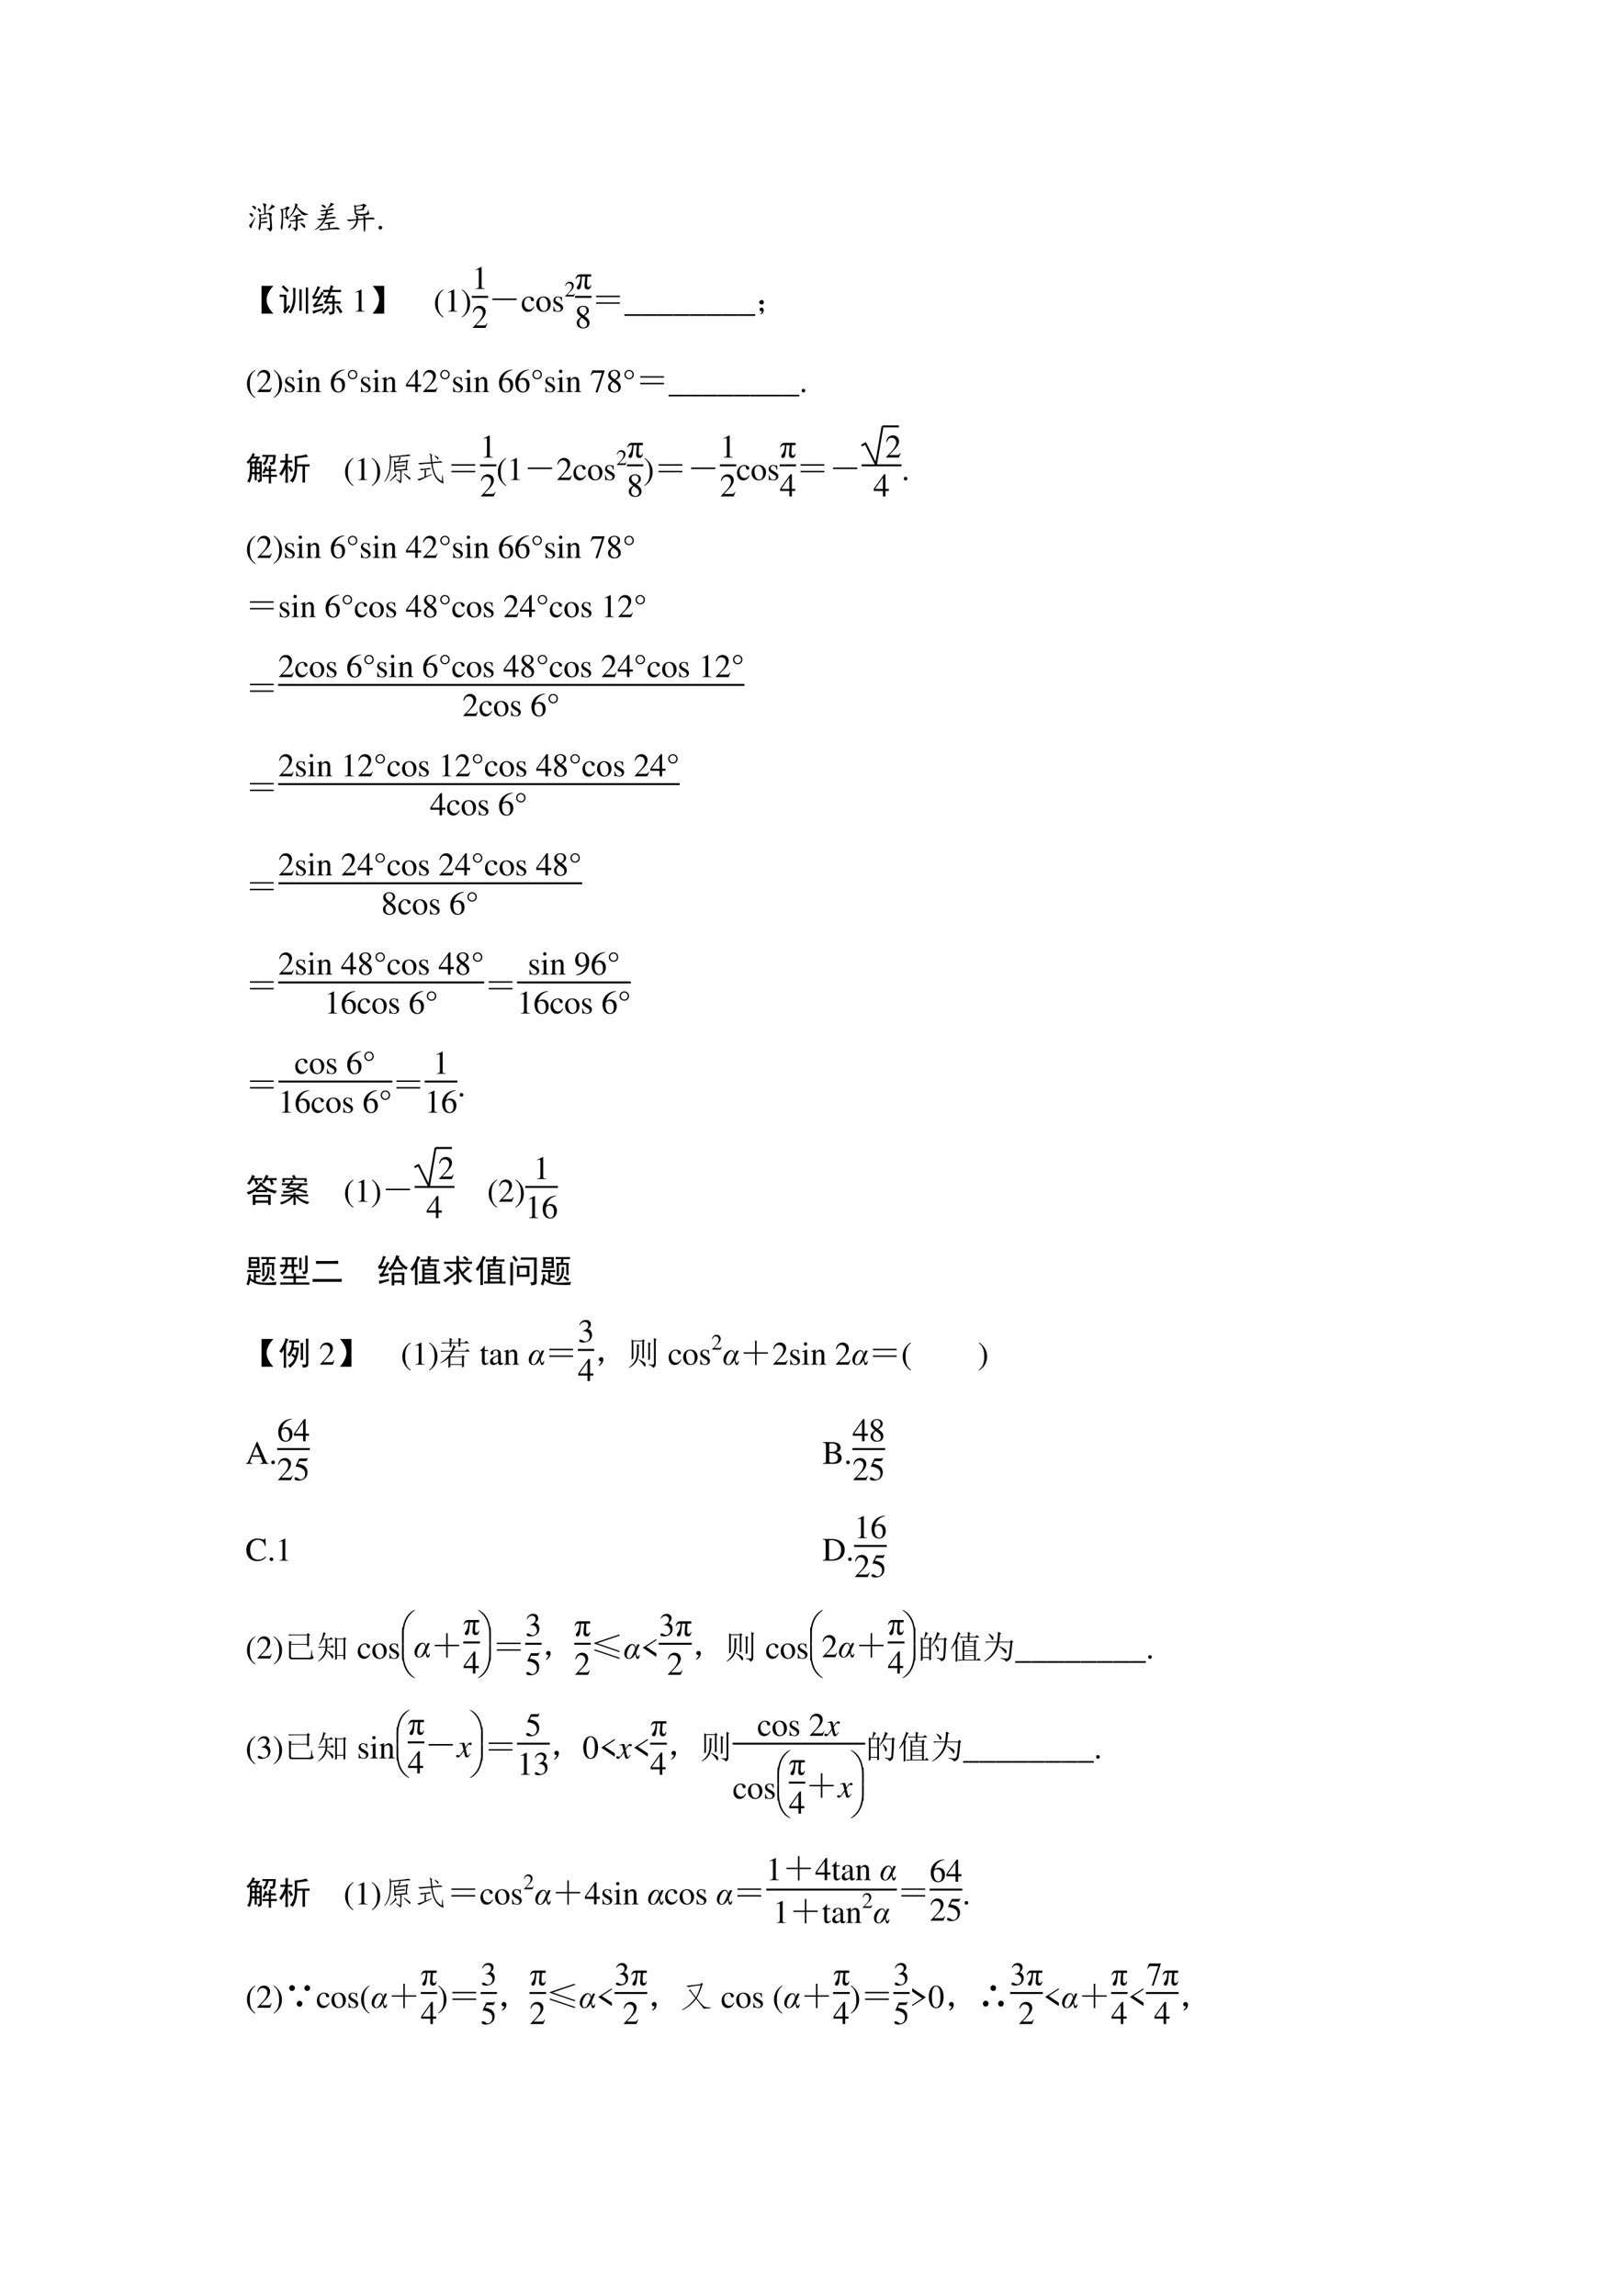 <svg xmlns="http://www.w3.org/2000/svg" xmlns:xlink="http://www.w3.org/1999/xlink" width="793.76" height="1122.56" viewBox="0 0 595.32 841.92"><symbol id="a"><path d="M.512.561a.393.393 0 0 1 .078.02c.01.005.023.005.039 0a.121.121 0 0 0 .05-.02C.699.551.703.534.692.511A.256.256 0 0 1 .684.412 4.543 4.543 0 0 0 .707.12C.71.096.701.069.68.038.66.004.646 0 .633.026a.2.2 0 0 1-.067.066C.536.116.526.126.54.124.555.12.573.118.594.116c.02 0 .034.004.039.012.008.007.012.036.012.086C.645.266.64.323.633.385a.606.606 0 0 1-.016.118C.615.518.608.529.597.533.59.543.564.543.517.534A4.691 4.691 0 0 1 .367.508V.42L.43.428c.02.006.043.01.066.016C.52.452.538.449.551.436.566.426.559.416.527.405a.455.455 0 0 0-.16-.008V.3l.074.012c.03.005.052.01.07.012A.045.045 0 0 0 .56.31C.574.298.56.286.519.276A.564.564 0 0 0 .368.272 1.785 1.785 0 0 0 .355.155.222.222 0 0 0 .328.069C.315.049.305.052.297.081A.195.195 0 0 0 .3.182c.013.042.02.102.02.18A.378.378 0 0 1 .308.51c-.01.021-.01.03.004.028A.145.145 0 0 0 .348.534a.443.443 0 0 1 .117.02C.465.6.464.651.46.71a.26.26 0 0 1-.027.125C.42.86.424.872.44.87.46.87.481.865.504.854.53.846.536.834.524.82.512.803.508.717.511.561M.164.362A1.011 1.011 0 0 1 .082.151C.072.101.053.099.027.143.004.19 0 .216.016.221.03.227.049.243.07.272l.094.133c.044.062.044.048 0-.043m.606.43C.796.773.798.762.777.757a.246.246 0 0 1-.07-.04.683.683 0 0 0-.098-.05C.576.65.568.652.586.67a.81.81 0 0 1 .059.066C.668.763.68.785.68.803.682.824.69.832.707.827A.269.269 0 0 0 .77.792M.156.706A.465.465 0 0 0 .098.78C.09.8.109.803.156.788.203.775.221.75.211.714.203.677.185.674.156.706M.066.483a.264.264 0 0 0-.054.074C.007.573.025.576.066.565.108.555.126.53.121.491.118.45.101.449.066.483m.215.18a.174.174 0 0 0-.015.043C.266.72.28.723.309.71.337.697.354.68.359.659.365.64.362.625.352.612.342.599.328.6.312.616a.245.245 0 0 0-.03.047Z"/></symbol><symbol id="b"><path d="M.202.59C.194.546.197.513.21.492A.372.372 0 0 0 .245.438C.255.421.255.4.245.374.237.349.225.346.21.367a.141.141 0 0 1-.075.047c-.033.013-.03.02.008.02.04 0 .05.015.031.046a.19.19 0 0 0-.011.118c.01.047.011.073.004.078C.16.68.133.673.08.652A3.534 3.534 0 0 0 .073.145C.06.053.044.027.026.066.01.103.006.134.014.16c.01.026.017.07.02.133C.039.358.04.43.038.508.038.586.03.634.014.652.001.671 0 .68.01.68A.068.068 0 0 0 .05.676a.08.08 0 0 1 .046.008.39.39 0 0 0 .047.023.115.115 0 0 1 .04.031C.194.751.21.755.224.75A.156.156 0 0 0 .276.73C.294.723.289.708.26.688.232.668.212.636.202.59M.507.45C.53.438.539.43.534.421A.344.344 0 0 1 .526.363a.938.938 0 0 1 .11.024C.663.395.686.389.705.37.726.353.72.342.686.34a2.77 2.77 0 0 1-.16-.02V.152A.195.195 0 0 0 .518.07.105.105 0 0 0 .483.016C.465 0 .452.004.444.027A.147.147 0 0 1 .389.09C.363.11.366.117.397.11.428.101.447.1.452.104a.038.038 0 0 1 .015.02c.003.01.004.031.004.063.003.033.003.076 0 .128L.331.293c-.013 0-.029.006-.047.02C.268.326.272.332.296.332.319.332.378.34.47.355a.526.526 0 0 1-.007.086.18.18 0 0 0-.07.012C.374.461.38.467.408.473c.029.005.057.011.086.02L.56.515A.08.08 0 0 0 .62.508C.64.498.638.487.612.477A.551.551 0 0 0 .507.449M.503.746C.536.712.58.673.635.63A.468.468 0 0 1 .8.539C.854.523.865.512.831.504A.418.418 0 0 0 .729.492c-.034 0-.066.02-.097.059A2.812 2.812 0 0 1 .49.719 1.6 1.6 0 0 0 .4.555.443.443 0 0 0 .296.44C.259.415.256.421.288.461.319.5.345.536.366.57c.02.036.042.081.062.136.021.057.028.096.02.117-.005.021.001.029.02.024a.131.131 0 0 0 .05-.024C.534.816.538.81.53.801A.17.17 0 0 1 .503.746M.604.242C.59.26.605.26.654.242.705.227.737.207.75.184A.068.068 0 0 0 .757.12C.749.101.732.101.706.125a3.76 3.76 0 0 0-.102.117M.272.188c.018.026.03.044.035.054.008.013.015.004.02-.027C.332.186.32.155.292.12.266.087.25.083.245.11.24.135.249.161.272.188Z"/></symbol><symbol id="c"><path d="m.401.642.148.031A.069.069 0 0 0 .616.661C.636.646.626.634.585.626a8.527 8.527 0 0 1-.16-.023C.437.593.442.582.44.572A2.944 2.944 0 0 0 .42.517L.51.54C.54.548.562.544.58.53.603.516.592.505.55.497A1.972 1.972 0 0 1 .408.474.668.668 0 0 0 .382.388c.078.01.139.02.183.027.047.01.08.007.102-.011C.69.388.687.378.659.372A3.26 3.26 0 0 0 .542.365 1.828 1.828 0 0 1 .37.345.774.774 0 0 0 .225.142.478.478 0 0 0 .061.029C.007.005 0 .008.041.036c.045.03.09.068.137.118.05.05.094.11.133.183L.198.317a.118.118 0 0 0-.074.02C.1.355.107.363.144.361c.038 0 .1.006.183.02.01.025.02.055.031.09A8.889 8.889 0 0 1 .276.453c-.013 0-.029.007-.047.02C.214.49.22.497.25.497c.03.003.07.008.117.016C.37.531.375.56.378.599A1.087 1.087 0 0 1 .276.583C.256.578.234.583.214.6.193.615.2.622.237.622c.036.003.091.01.164.02M.483.204C.501.191.508.176.503.158A.392.392 0 0 1 .49.072c.078.007.138.014.18.02.041.007.072.003.093-.013C.788.066.8.055.8.044.8.034.777.031.733.036a.814.814 0 0 1-.14.004A3.855 3.855 0 0 1 .256.005C.233 0 .208.007.182.025.156.043.164.05.206.048.25.048.33.053.448.064A.517.517 0 0 1 .44.2a.188.188 0 0 0-.098.007C.32.221.322.23.354.232A5.47 5.47 0 0 1 .573.27C.596.276.616.272.632.259.647.25.64.24.612.228A.912.912 0 0 0 .483.204m.121.618C.628.812.63.802.612.794A.454.454 0 0 1 .538.74 1.304 1.304 0 0 0 .444.673C.418.658.414.661.432.685a.71.71 0 0 1 .055.078C.505.789.513.81.51.826c0 .015.01.02.028.015a.237.237 0 0 0 .066-.02M.284.725A.218.218 0 0 0 .24.771C.236.786.249.79.28.786.314.781.337.77.35.751.366.736.374.721.374.704.374.69.364.684.342.69a.29.29 0 0 0-.058.035Z"/></symbol><symbol id="d"><path d="M.523.723C.547.697.54.683.503.68.468.68.394.673.282.66a.09.09 0 0 1 .02-.07C.319.574.357.565.414.563c.057 0 .108.003.152.011.045.008.072.035.082.082.013.05.02.054.02.012.003-.04.01-.066.023-.082C.704.573.691.557.652.539A.625.625 0 0 0 .457.512c-.091 0-.15.01-.176.031a.106.106 0 0 0-.039.066 1.115 1.115 0 0 0-.004.106C.241.762.237.793.227.809c-.01.015-.01.023 0 .023A.097.097 0 0 0 .27.82a.33.33 0 0 1 .12.012.378.378 0 0 1 .11.035c.008.01.031.005.07-.015C.61.833.618.819.598.809.577.8.552.772.523.723M.516.426C.516.452.512.47.504.48.499.493.5.5.508.5.516.503.53.5.55.492.574.487.583.48.578.47A.078.078 0 0 1 .57.434a3.795 3.795 0 0 0 .211.023c.024 0 .045-.01.063-.031C.864.405.857.396.82.398A1.658 1.658 0 0 1 .57.395a4.338 4.338 0 0 0 0-.278.25.25 0 0 0-.015-.086C.545 0 .535.005.527.047.522.086.52.132.52.184.52.236.518.304.516.39A2.376 2.376 0 0 1 .348.375a.362.362 0 0 0-.063-.18.304.304 0 0 0-.094-.082.395.395 0 0 0-.093-.031C.069.074.078.083.125.109a.325.325 0 0 1 .117.114c.034.05.051.099.051.148C.181.355.113.346.09.344.069.34.047.349.023.367 0 .385.005.393.04.391c.037 0 .122.005.258.015 0 .04-.005.067-.016.082C.273.507.28.514.297.512A.124.124 0 0 0 .344.496C.359.488.364.48.355.473.35.467.348.447.348.41l.168.016M.28.69C.36.7.423.708.473.72a.22.22 0 0 1 .02.086C.49.818.47.82.437.812L.284.79A1.177 1.177 0 0 1 .281.691Z"/></symbol><use xlink:href="#a" transform="matrix(12 0 0 -12 91.337 85.036)"/><use xlink:href="#b" transform="matrix(12 0 0 -12 102.837 84.817)"/><use xlink:href="#c" transform="matrix(12 0 0 -12 115.024 84.551)"/><use xlink:href="#d" transform="matrix(12 0 0 -12 127.149 85.239)"/><symbol id="e"><path d="M.055.111A.056.056 0 0 1 0 .054C0 .025.025 0 .054 0c.031 0 .057.024.057.054a.057.057 0 0 1-.056.057Z"/></symbol><use xlink:href="#e" transform="matrix(12 0 0 -12 138.86 84.152)"/><symbol id="f"><path d="M-2147483500-2147483500Z"/></symbol><use xlink:href="#f" transform="matrix(12 0 0 -12 25769802000 -25769802000)"/><symbol id="g"><path d="M.36 0H0v.848h.363C.23.704.161.565.156.43.151.297.22.154.36 0Z"/></symbol><symbol id="h"><path d="M.21.582A3.881 3.881 0 0 1 .208.414V.172C.241.219.263.25.273.266.286.25.303.23.32.207A3.652 3.652 0 0 1 .16 0a.312.312 0 0 1-.058.059c.02.028.03.063.03.105v.352H.106A1.28 1.28 0 0 1 0 .512v.074A1.28 1.28 0 0 1 .105.582h.106m.277.203A1.395 1.395 0 0 1 .48.59C.483.488.48.41.473.36A.741.741 0 0 0 .336.007a.227.227 0 0 1-.074.039c.06.065.1.142.12.23.024.091.035.194.032.309a3.807 3.807 0 0 1-.008.21.777.777 0 0 1 .082-.01M.871.8A1.08 1.08 0 0 1 .867.687V.164c0-.052.001-.105.004-.16H.797C.799.059.8.11.8.16v.527C.8.743.799.78.797.801H.87m-.2-.707H.599C.6.15.602.202.602.246V.63C.602.676.6.715.598.746h.074V.094M.109.87C.177.814.234.76.281.707A.27.27 0 0 1 .227.652a1.165 1.165 0 0 1-.165.164.51.51 0 0 1 .047.055Z"/></symbol><use xlink:href="#g" transform="matrix(12 0 0 -12 95.93 115.01)"/><use xlink:href="#h" transform="matrix(12 0 0 -12 102.587 115.057)"/><symbol id="i"><path d="M.477.695C.44.695.393.694.336.691v.07L.48.759h.047c.026.075.04.125.043.148L.656.867a.172.172 0 0 1-.031-.05 1.372 1.372 0 0 0-.023-.06h.144c.042 0 .087.002.137.005v-.07a1.977 1.977 0 0 1-.137.003H.582A8.044 8.044 0 0 1 .539.59h.152A1.194 1.194 0 0 1 .688.484V.406h.05c.04 0 .082.002.13.004V.34C.82.342.777.344.737.344h-.05V.117C.688.073.677.044.655.031A.318.318 0 0 0 .531 0 .19.19 0 0 1 .5.082C.565.079.6.083.605.094c.008.01.012.028.012.054v.196h-.12A.31.31 0 0 1 .444.34.16.16 0 0 1 .391.328C.38.354.37.378.359.402c.026.008.056.051.09.13L.344.526v.067A3.39 3.39 0 0 1 .469.59l.039.105H.477M.219.56a.8.8 0 0 1 .07.148A.444.444 0 0 1 .363.66 1.191 1.191 0 0 1 .277.527 2.355 2.355 0 0 0 .13.31C.152.314.22.326.336.344A.206.206 0 0 1 .332.277a2.207 2.207 0 0 1-.27-.05.852.852 0 0 1-.039.07.26.26 0 0 1 .075.07c.028.037.058.08.09.133a.233.233 0 0 1-.07-.004A.497.497 0 0 1 .03.48L0 .555C.026.57.055.612.086.68.12.747.147.814.168.879A.333.333 0 0 1 .25.839C.224.802.2.76.176.716a2.5 2.5 0 0 0-.09-.16c.06 0 .104.001.133.004m.12-.352a.314.314 0 0 1 0-.07A2.087 2.087 0 0 1 .188.094 1.162 1.162 0 0 1 .036.03a1.093 1.093 0 0 1-.027.086l.137.031.195.059m.203.027a5.17 5.17 0 0 1-.195-.21.356.356 0 0 1-.051.054c.029.024.06.054.094.09a.97.97 0 0 1 .09.121.335.335 0 0 1 .062-.055M.785.29C.853.201.901.132.93.082A.243.243 0 0 1 .86.039a1.462 1.462 0 0 1-.133.207c.018.01.037.025.058.043M.617.406v.125H.52A2.733 2.733 0 0 0 .457.406h.16Z"/></symbol><use xlink:href="#i" transform="matrix(12 0 0 -12 114.489 115.432)"/><symbol id="j"><path d="M.007 0h.276v.015C.206.015.189.026.188.074v.6L.18.676 0 .585V.571a.303.303 0 0 0 .072.022c.021 0 .03-.015.03-.047V.093C.1.03.083.016.007.015V0Z"/></symbol><use xlink:href="#j" transform="matrix(12 0 0 -12 130.352 114.26)"/><symbol id="k"><path d="M.004.848h.351V0H0c.128.148.194.288.2.418.004.133-.06.276-.196.43Z"/></symbol><use xlink:href="#k" transform="matrix(12 0 0 -12 136.66 115.01)"/><symbol id="l"><path d="M0 0Z"/></symbol><use xlink:href="#l" transform="matrix(12 0 0 -12 147.02 114.26)"/><symbol id="m"><path d="M.247.853a.523.523 0 0 1-.141-.12A.464.464 0 0 1 0 .429C0 .301.037.204.125.102A.428.428 0 0 1 .244 0l.012.016C.176.079.148.115.121.189a.702.702 0 0 0-.035.243c0 .105.013.188.04.249a.382.382 0 0 0 .13.156L.247.853Z"/></symbol><symbol id="n"><path d="M.009 0A.523.523 0 0 1 .15.12a.464.464 0 0 1 .106.304.464.464 0 0 1-.125.327.428.428 0 0 1-.119.102L0 .837A.339.339 0 0 0 .135.664.702.702 0 0 0 .17.421.623.623 0 0 0 .13.173.376.376 0 0 0 0 .016L.009 0Z"/></symbol><use xlink:href="#m" transform="matrix(12 0 0 -12 159.596 116.384)"/><use xlink:href="#j" transform="matrix(12 0 0 -12 164.348 114.26)"/><use xlink:href="#n" transform="matrix(12 0 0 -12 169.364 116.384)"/><use xlink:href="#j" transform="matrix(12 0 0 -12 174.392 105.98)"/><symbol id="o"><path d="M.445.137.432.142C.395.084.384.077.337.076H.098l.168.176c.089.093.128.169.128.247 0 .1-.081.177-.185.177A.195.195 0 0 1 .065.614C.033.58.018.548.001.477L.022.472c.04.098.075.13.145.13.085 0 .141-.057.141-.141C.308.382.262.29.178.201L0 .012V0h.39l.055.137Z"/></symbol><use xlink:href="#o" transform="matrix(12 0 0 -12 173.42 120.26)"/><clipPath id="p"><path fill-rule="evenodd" d="M.001 842.041h595.44V.001H.001Z"/></clipPath><g clip-path="url(#p)"><path fill="none" stroke="#000" stroke-linejoin="round" stroke-width=".72" d="M173.06 108.86h6"/></g><symbol id="q"><path d="M0 .047h.742V0H0v.047Z"/></symbol><use xlink:href="#q" transform="matrix(12 0 0 -12 180.607 110.041)"/><symbol id="r"><path d="M.373.166C.325.096.289.072.232.072.14.072.077.152.077.267c0 .104.055.174.136.174.036 0 .049-.01.059-.048L.278.371C.286.342.304.325.326.325c.026 0 .047.019.047.042C.373.423.303.47.219.47.17.47.119.45.078.414A.25.25 0 0 1 0 .222C0 .093.079 0 .19 0a.18.18 0 0 1 .121.047.324.324 0 0 1 .076.11L.373.166Z"/></symbol><symbol id="s"><path d="M.221.47C.09.47 0 .374 0 .236 0 .1.093 0 .219 0s.222.105.222.244C.441.376.349.47.221.47M.208.442C.292.442.351.346.351.209.351.095.306.028.231.028a.112.112 0 0 0-.097.064.42.42 0 0 0-.044.193c0 .095.046.157.118.157Z"/></symbol><symbol id="t"><path d="M.264.324.26.461H.249C.244.453.239.45.233.45a.071.071 0 0 0-.027.007.211.211 0 0 1-.07.013C.057.47 0 .418 0 .346 0 .29.032.25.117.202L.175.169C.21.149.227.125.227.094.227.05.195.022.144.022.075.022.04.06.017.162H.001V.006h.013c.007.01.011.012.023.012A.181.181 0 0 0 .083.01.361.361 0 0 1 .156 0c.078 0 .141.058.141.128 0 .05-.024.083-.084.119L.105.311C.077.328.062.352.062.379c0 .041.031.068.077.068.057 0 .087-.033.11-.123h.015Z"/></symbol><use xlink:href="#r" transform="matrix(12 0 0 -12 191.39 114.38)"/><use xlink:href="#s" transform="matrix(12 0 0 -12 196.718 114.38)"/><use xlink:href="#t" transform="matrix(12 0 0 -12 202.982 114.38)"/><use xlink:href="#o" transform="matrix(8.04 0 0 -8.04 207.291 108.74)"/><symbol id="u"><path d="M.479.46V.39H.365L.355.24A.9.9 0 0 1 .353.174C.353.13.358.101.368.091A.055.055 0 0 1 .407.077c.031 0 .05.02.055.059H.48C.47.046.433 0 .372 0a.094.094 0 0 0-.07.026C.285.044.276.07.276.104c0 .023.004.071.01.145L.3.389H.196A2.44 2.44 0 0 0 .171.13.29.29 0 0 0 .14.025.055.055 0 0 0 .093 0a.057.057 0 0 0-.038.013.044.044 0 0 0-.015.035c0 .014.008.032.026.056.026.035.045.07.058.107A.805.805 0 0 1 .152.39H.12A.093.093 0 0 1 .058.372.187.187 0 0 1 .018.32H0c.01.035.022.063.037.086.015.022.03.037.046.044a.24.24 0 0 0 .084.01h.312Z"/></symbol><use xlink:href="#u" transform="matrix(12 0 0 -12 211.086 106.144)"/><symbol id="v"><path d="M.234.385c.1.054.134.095.134.163C.368.631.297.69.196.69.087.69.006.623.006.532.006.467.025.438.13.346.021.263 0 .234 0 .165 0 .067.078 0 .192 0c.12 0 .197.066.197.169 0 .077-.034.125-.155.216M.216.282C.289.23.313.194.313.138a.105.105 0 0 0-.11-.11C.127.028.076.086.076.172c0 .065.021.106.08.154l.06-.044M.205.403C.116.461.08.507.08.563c0 .058.045.099.108.099.068 0 .111-.044.111-.113C.299.488.273.448.205.403Z"/></symbol><use xlink:href="#v" transform="matrix(12 0 0 -12 211.562 120.428)"/><clipPath id="w"><path fill-rule="evenodd" d="M.001 842.041h595.44V.001H.001Z"/></clipPath><g clip-path="url(#w)"><path fill="none" stroke="#000" stroke-linejoin="round" stroke-width=".72" d="M210.89 108.86h6.12"/></g><symbol id="x"><path d="M0 0v.043h.727V0H0m0 .203v.043h.727V.203H0Z"/></symbol><use xlink:href="#x" transform="matrix(12 0 0 -12 218.65 111.4)"/><symbol id="y"><path d="M.497 0v.05H0V0h.497Z"/></symbol><use xlink:href="#y" transform="matrix(12 0 0 -12 229.034 115.844)"/><use xlink:href="#y" transform="matrix(12 0 0 -12 235.034 115.844)"/><use xlink:href="#y" transform="matrix(12 0 0 -12 241.034 115.844)"/><use xlink:href="#y" transform="matrix(12 0 0 -12 247.034 115.844)"/><use xlink:href="#y" transform="matrix(12 0 0 -12 253.034 115.844)"/><use xlink:href="#y" transform="matrix(12 0 0 -12 259.034 115.844)"/><use xlink:href="#y" transform="matrix(12 0 0 -12 265.034 115.844)"/><use xlink:href="#y" transform="matrix(12 0 0 -12 271.034 115.844)"/><symbol id="z"><path d="M.086.096A.243.243 0 0 0 .039.1a.051.051 0 0 0-.023.024.07.07 0 0 0-.008.03.087.087 0 0 0 .012.032.061.061 0 0 0 .023.016.06.06 0 0 0 .023.008.063.063 0 0 0 .028-.008C.107.199.117.19.125.174A.075.075 0 0 0 .137.135a.153.153 0 0 0-.012-.05A.088.088 0 0 0 .09.03.109.109 0 0 0 .04.003C.025 0 .02 0 .02.003.02.005.023.008.03.01c.013.01.024.023.032.036.01.01.018.027.023.05m.023.336C.128.427.137.41.137.378.139.349.132.329.113.319A.119.119 0 0 0 .07.307a.096.096 0 0 0-.043.016C.01.333 0 .35 0 .373.003.4.012.418.027.425A.08.08 0 0 0 .07.44C.08.44.094.437.11.432Z"/></symbol><use xlink:href="#z" transform="matrix(12 0 0 -12 278.51 115.323)"/><use xlink:href="#f" transform="matrix(12 0 0 -12 25769802000 -25769802000)"/><symbol id="A"><path d="M0 0h.237v.015C.171.02.164.029.163.102v.355L.159.46.004.405V.39l.008.001a.214.214 0 0 0 .034.003C.07.394.079.378.079.334V.102C.077.028.068.018 0 .015V0m.112.683a.051.051 0 0 1-.05-.051.05.05 0 0 1 .05-.051.05.05 0 0 1 .052.051.05.05 0 0 1-.052.051Z"/></symbol><symbol id="B"><path d="M.002 0h.212v.015C.164.018.148.031.148.067v.281c.048.045.07.057.103.057C.3.405.324.374.324.308V.099C.322.034.31.018.261.015V0h.208v.015C.42.02.409.032.408.081V.31C.408.404.364.46.29.46.244.46.213.443.145.379v.079L.138.46A1.847 1.847 0 0 0 0 .415V.398a.07.07 0 0 0 .027.004C.055.402.064.387.064.338V.09C.063.031.052.018.002.015V0Z"/></symbol><symbol id="C"><path d="M.412.698a.436.436 0 0 1-.245-.08A.387.387 0 0 1 0 .293C0 .206.027.118.07.068A.198.198 0 0 1 .224 0c.124 0 .21.095.21.233 0 .129-.072.209-.189.209C.201.442.181.435.118.397a.346.346 0 0 0 .296.285L.412.698M.208.396C.295.396.344.324.344.199.344.089.305.028.235.028.147.028.093.122.093.277c0 .051.008.079.028.094a.145.145 0 0 0 .087.025Z"/></symbol><symbol id="D"><path d="M.143.286A.142.142 0 0 1 0 .143C0 .064.063 0 .141 0c.081 0 .145.062.145.142a.141.141 0 0 1-.143.144m0-.034C.2.252.247.202.247.143A.107.107 0 0 0 .142.034c-.056 0-.103.05-.103.109 0 .06.047.109.104.109Z"/></symbol><symbol id="E"><path d="M.46.231H.358v.445H.314L0 .231V.167h.281V0h.077v.167H.46v.064m-.18 0H.04l.24.343V.231Z"/></symbol><symbol id="F"><path d="M.429.67h-.37L0 .523.017.515c.041.067.06.08.116.081H.35L.152 0h.065l.212.654V.67Z"/></symbol><use xlink:href="#m" transform="matrix(12 0 0 -12 90.6 145.904)"/><use xlink:href="#o" transform="matrix(12 0 0 -12 94.38 143.78)"/><use xlink:href="#n" transform="matrix(12 0 0 -12 100.368 145.904)"/><use xlink:href="#t" transform="matrix(12 0 0 -12 104.556 143.9)"/><use xlink:href="#A" transform="matrix(12 0 0 -12 108.804 143.78)"/><use xlink:href="#B" transform="matrix(12 0 0 -12 112.14 143.78)"/><use xlink:href="#f" transform="matrix(12 0 0 -12 25769802000 -25769802000)"/><use xlink:href="#C" transform="matrix(12 0 0 -12 121.356 143.948)"/><use xlink:href="#D" transform="matrix(12 0 0 -12 127.632 139.1)"/><use xlink:href="#t" transform="matrix(12 0 0 -12 132.396 143.9)"/><use xlink:href="#A" transform="matrix(12 0 0 -12 136.644 143.78)"/><use xlink:href="#B" transform="matrix(12 0 0 -12 139.98 143.78)"/><use xlink:href="#f" transform="matrix(12 0 0 -12 25769802000 -25769802000)"/><use xlink:href="#E" transform="matrix(12 0 0 -12 148.932 143.78)"/><use xlink:href="#o" transform="matrix(12 0 0 -12 155.148 143.78)"/><use xlink:href="#D" transform="matrix(12 0 0 -12 161.496 139.1)"/><use xlink:href="#t" transform="matrix(12 0 0 -12 166.224 143.9)"/><use xlink:href="#A" transform="matrix(12 0 0 -12 170.472 143.78)"/><use xlink:href="#B" transform="matrix(12 0 0 -12 173.808 143.78)"/><use xlink:href="#f" transform="matrix(12 0 0 -12 25769802000 -25769802000)"/><use xlink:href="#C" transform="matrix(12 0 0 -12 183.024 143.948)"/><use xlink:href="#C" transform="matrix(12 0 0 -12 189.024 143.948)"/><use xlink:href="#D" transform="matrix(12 0 0 -12 195.324 139.1)"/><use xlink:href="#t" transform="matrix(12 0 0 -12 200.052 143.9)"/><use xlink:href="#A" transform="matrix(12 0 0 -12 204.3 143.78)"/><use xlink:href="#B" transform="matrix(12 0 0 -12 207.552 143.78)"/><use xlink:href="#f" transform="matrix(12 0 0 -12 25769802000 -25769802000)"/><use xlink:href="#F" transform="matrix(12 0 0 -12 216.6 143.876)"/><use xlink:href="#v" transform="matrix(12 0 0 -12 223.032 143.948)"/><use xlink:href="#D" transform="matrix(12 0 0 -12 229.044 139.1)"/><use xlink:href="#x" transform="matrix(12 0 0 -12 234.85 140.92)"/><use xlink:href="#y" transform="matrix(12 0 0 -12 245.234 145.364)"/><use xlink:href="#y" transform="matrix(12 0 0 -12 251.234 145.364)"/><use xlink:href="#y" transform="matrix(12 0 0 -12 257.234 145.364)"/><use xlink:href="#y" transform="matrix(12 0 0 -12 263.234 145.364)"/><use xlink:href="#y" transform="matrix(12 0 0 -12 269.234 145.364)"/><use xlink:href="#y" transform="matrix(12 0 0 -12 275.234 145.364)"/><use xlink:href="#y" transform="matrix(12 0 0 -12 281.234 145.364)"/><use xlink:href="#y" transform="matrix(12 0 0 -12 287.234 145.364)"/><use xlink:href="#e" transform="matrix(12 0 0 -12 294.05 143.912)"/><use xlink:href="#f" transform="matrix(12 0 0 -12 25769802000 -25769802000)"/><symbol id="G"><path d="M.27.887C.249.877.233.853.223.817h.203A2.931 2.931 0 0 1 .332.671h.14A1.57 1.57 0 0 1 .466.516V.113c0-.031-.01-.05-.028-.058A.198.198 0 0 0 .36.03a.425.425 0 0 1-.023.082h.047c.01.003.015.016.015.04V.28H.316V.098H.25V.28H.168a.688.688 0 0 0-.07-.258 1.933 1.933 0 0 1-.075.04C.05.099.07.143.082.195.095.25.102.32.105.402c.003.084.003.167 0 .25a1.34 1.34 0 0 0-.05-.054A.272.272 0 0 1 0 .652.605.605 0 0 1 .188.93.758.758 0 0 1 .27.888M.645.48A.084.084 0 0 1 .617.434h.067A.96.96 0 0 1 .68.543h.078A.552.552 0 0 1 .75.433h.055c.039 0 .07.002.093.005v-.07a.667.667 0 0 1-.101.007H.75V.262h.027c.05 0 .1.001.153.004V.199a2.9 2.9 0 0 1-.153.004H.75V.137C.75.1.751.055.754 0H.68c.002.055.004.1.004.137v.066H.598A1.93 1.93 0 0 1 .488.2v.067a1.65 1.65 0 0 1 .11-.004h.086v.113H.586A.848.848 0 0 0 .55.297.546.546 0 0 0 .488.34c.019.02.034.048.047.082A.841.841 0 0 1 .566.52L.645.48m.09.086a.304.304 0 0 1-.028.082.43.43 0 0 1 .066.004c.019.003.03.01.032.024.002.013.006.058.011.136h-.14a.824.824 0 0 0-.047-.16.53.53 0 0 0-.074-.105.272.272 0 0 1-.063.058c.029.021.052.047.07.079a.397.397 0 0 1 .04.128C.57.813.532.813.488.81v.066A1.83 1.83 0 0 1 .602.871h.293A1.557 1.557 0 0 0 .87.641.071.071 0 0 0 .824.586a.304.304 0 0 0-.09-.02m-.48.106c.02.026.039.055.055.086H.184A3.268 3.268 0 0 1 .12.672h.133M.398.344v.105H.316V.344h.082m0 .164v.105H.316V.508h.082M.25.344v.105H.176L.172.344H.25m0 .164v.105H.176V.508H.25Z"/></symbol><symbol id="H"><path d="M.89.793A1.866 1.866 0 0 1 .763.777 5.32 5.32 0 0 0 .55.75V.562h.261c.034 0 .073.002.118.004v-.07A2.535 2.535 0 0 1 .79.5V.137c0-.047 0-.09.003-.13H.711C.714.05.715.095.715.142V.5H.55C.55.448.547.393.539.336A.977.977 0 0 0 .504.18a.658.658 0 0 0-.09-.176.222.222 0 0 1-.09.055c.058.05.098.114.121.195C.47.337.48.436.477.55c0 .114-.002.2-.004.258C.55.814.62.822.68.832c.062.01.112.023.148.04A.317.317 0 0 1 .891.792M.266.164C.266.13.266.076.27 0H.187C.19.057.192.112.192.164v.27A1.176 1.176 0 0 0 .062.207.22.22 0 0 1 0 .273a1.02 1.02 0 0 1 .184.344C.137.617.089.616.039.613v.07A2.9 2.9 0 0 1 .191.68v.097c0 .034 0 .07-.004.106h.086A.645.645 0 0 1 .266.777V.68C.307.68.353.68.402.684v-.07L.266.616V.164M.34.512A2.59 2.59 0 0 0 .426.363.69.69 0 0 1 .352.324a1.747 1.747 0 0 1-.079.153C.297.487.32.499.34.512Z"/></symbol><use xlink:href="#G" transform="matrix(12 0 0 -12 90.399 177.279)"/><use xlink:href="#H" transform="matrix(12 0 0 -12 102.399 177.044)"/><symbol id="I"><path d="M-2147483500-2147483500Z"/></symbol><use xlink:href="#I" transform="matrix(12 0 0 -12 25769802000 -25769802000)"/><use xlink:href="#m" transform="matrix(12 0 0 -12 126.596 178.184)"/><use xlink:href="#j" transform="matrix(12 0 0 -12 131.348 176.06)"/><use xlink:href="#n" transform="matrix(12 0 0 -12 136.364 178.184)"/><symbol id="J"><path d="M.543.36C.53.36.523.334.523.284V.11A.17.17 0 0 0 .493 0a.628.628 0 0 1-.134.125l.008.016L.48.078a.341.341 0 0 1 .008.086V.31C.488.348.484.375.477.39L.347.379C.35.366.348.355.34.348l-.047.05c.01.013.014.033.012.059L.3.617A.21.21 0 0 1 .285.7l.012.008L.336.66l.078.008a.751.751 0 0 1 .047.148L.207.79A1.885 1.885 0 0 0 .176.375a.699.699 0 0 0-.164-.32L0 .066a.84.84 0 0 1 .164.496C.17.66.171.729.168.77a.677.677 0 0 1-.012.125l.016.003.031-.074C.57.861.753.883.75.891L.805.844a9.097 9.097 0 0 1-.34-.028L.512.77C.499.772.475.738.442.668L.66.695l.027.032L.735.69.707.661.687.448.724.414.496.394.543.36m.125.297L.34.621V.54c.15.016.24.027.27.035L.64.531A17.763 17.763 0 0 1 .345.504V.418l.304.031.02.207m.113-.55C.737.154.674.218.594.295L.605.31C.684.257.747.21.797.172A.249.249 0 0 0 .78.105M.164.085c.044.04.086.083.125.13.04.047.055.078.047.094l.012.004.03-.07C.375.244.354.227.317.19A2.714 2.714 0 0 0 .18.074L.164.086Z"/></symbol><symbol id="K"><path d="M.469.617c.018-.15.05-.27.097-.36A.434.434 0 0 1 .754.07l.012.176h.02A.996.996 0 0 1 .808 0 .426.426 0 0 0 .57.176C.505.272.458.418.43.613A4.291 4.291 0 0 1 .086.582L.027.629C.08.626.211.634.422.652l-.016.18C.404.872.393.897.375.91l.012.012L.46.875C.45.87.445.85.445.816l.016-.16C.609.67.697.68.723.687L.777.641A2.529 2.529 0 0 1 .47.617M.449.27C.21.16.082.099.066.086L0 .129c.036.005.112.03.227.074L.23.422A.37.37 0 0 1 .125.398L.078.445c.044 0 .103.004.176.012.073.01.116.018.129.023L.422.438C.398.438.337.431.238.421L.281.395C.273.389.27.37.27.335L.266.22l.171.066L.45.27m.086.59C.587.83.626.81.652.796a.172.172 0 0 0-.015-.07.9.9 0 0 1-.11.12L.535.86Z"/></symbol><symbol id="L"><path d="M0 .043h.727V0H0v.043m0 .203h.727V.203H0v.043Z"/></symbol><use xlink:href="#J" transform="matrix(12 0 0 -12 140.971 177.326)"/><use xlink:href="#K" transform="matrix(12 0 0 -12 153.018 177.326)"/><use xlink:href="#L" transform="matrix(12 0 0 -12 165.58 173.2)"/><use xlink:href="#j" transform="matrix(12 0 0 -12 177.392 167.78)"/><use xlink:href="#o" transform="matrix(12 0 0 -12 176.42 182.06)"/><clipPath id="M"><path fill-rule="evenodd" d="M.001 842.041h595.44V.001H.001Z"/></clipPath><g clip-path="url(#M)"><path fill="none" stroke="#000" stroke-linejoin="round" stroke-width=".72" d="M176.06 170.66h6"/></g><use xlink:href="#m" transform="matrix(12 0 0 -12 182.636 178.184)"/><use xlink:href="#j" transform="matrix(12 0 0 -12 187.352 176.06)"/><symbol id="N"><path d="M.742.047V0H0v.047h.742Z"/></symbol><use xlink:href="#N" transform="matrix(12 0 0 -12 193.597 172.029)"/><use xlink:href="#o" transform="matrix(12 0 0 -12 204.41 176.06)"/><use xlink:href="#r" transform="matrix(12 0 0 -12 210.35 176.18)"/><use xlink:href="#s" transform="matrix(12 0 0 -12 215.678 176.18)"/><use xlink:href="#t" transform="matrix(12 0 0 -12 221.942 176.18)"/><use xlink:href="#o" transform="matrix(8.04 0 0 -8.04 226.251 170.54)"/><use xlink:href="#u" transform="matrix(12 0 0 -12 230.046 167.944)"/><use xlink:href="#v" transform="matrix(12 0 0 -12 230.642 182.228)"/><clipPath id="O"><path fill-rule="evenodd" d="M.001 842.041h595.44V.001H.001Z"/></clipPath><g clip-path="url(#O)"><path fill="none" stroke="#000" stroke-linejoin="round" stroke-width=".72" d="M229.97 170.66h6"/></g><use xlink:href="#n" transform="matrix(12 0 0 -12 236.318 178.184)"/><use xlink:href="#L" transform="matrix(12 0 0 -12 241.57 173.2)"/><use xlink:href="#N" transform="matrix(12 0 0 -12 253.477 172.029)"/><use xlink:href="#j" transform="matrix(12 0 0 -12 265.382 167.78)"/><use xlink:href="#o" transform="matrix(12 0 0 -12 264.41 182.06)"/><clipPath id="P"><path fill-rule="evenodd" d="M.001 842.041h595.44V.001H.001Z"/></clipPath><g clip-path="url(#P)"><path fill="none" stroke="#000" stroke-linejoin="round" stroke-width=".72" d="M264.05 170.66h6"/></g><use xlink:href="#r" transform="matrix(12 0 0 -12 270.35 176.18)"/><use xlink:href="#s" transform="matrix(12 0 0 -12 275.678 176.18)"/><use xlink:href="#t" transform="matrix(12 0 0 -12 281.942 176.18)"/><use xlink:href="#u" transform="matrix(12 0 0 -12 286.086 167.944)"/><use xlink:href="#E" transform="matrix(12 0 0 -12 286.154 182.06)"/><clipPath id="Q"><path fill-rule="evenodd" d="M.001 842.041h595.44V.001H.001Z"/></clipPath><g clip-path="url(#Q)"><path fill="none" stroke="#000" stroke-linejoin="round" stroke-width=".72" d="M286.01 170.66h6"/></g><use xlink:href="#L" transform="matrix(12 0 0 -12 293.65 173.2)"/><use xlink:href="#N" transform="matrix(12 0 0 -12 305.557 172.029)"/><path fill="none" stroke="#000" stroke-linejoin="round" stroke-width=".72" d="m316.03 163.46 1.44-.84 3.84 7.8 2.4-14.04M323.71 156.38h6"/><use xlink:href="#o" transform="matrix(12 0 0 -12 325.03 167.78)"/><use xlink:href="#E" transform="matrix(12 0 0 -12 320.494 182.06)"/><clipPath id="R"><path fill-rule="evenodd" d="M.001 842.041h595.44V.001H.001Z"/></clipPath><g clip-path="url(#R)"><path fill="none" stroke="#000" stroke-linejoin="round" stroke-width=".72" d="M316.03 170.66h14.64"/></g><use xlink:href="#e" transform="matrix(12 0 0 -12 331.51 176.192)"/><use xlink:href="#f" transform="matrix(12 0 0 -12 25769802000 -25769802000)"/><use xlink:href="#m" transform="matrix(12 0 0 -12 90.6 206.744)"/><use xlink:href="#o" transform="matrix(12 0 0 -12 94.38 204.62)"/><use xlink:href="#n" transform="matrix(12 0 0 -12 100.368 206.744)"/><use xlink:href="#t" transform="matrix(12 0 0 -12 104.556 204.74)"/><use xlink:href="#A" transform="matrix(12 0 0 -12 108.804 204.62)"/><use xlink:href="#B" transform="matrix(12 0 0 -12 112.14 204.62)"/><use xlink:href="#f" transform="matrix(12 0 0 -12 25769802000 -25769802000)"/><use xlink:href="#C" transform="matrix(12 0 0 -12 121.356 204.788)"/><use xlink:href="#D" transform="matrix(12 0 0 -12 127.632 199.94)"/><use xlink:href="#t" transform="matrix(12 0 0 -12 132.396 204.74)"/><use xlink:href="#A" transform="matrix(12 0 0 -12 136.644 204.62)"/><use xlink:href="#B" transform="matrix(12 0 0 -12 139.98 204.62)"/><use xlink:href="#f" transform="matrix(12 0 0 -12 25769802000 -25769802000)"/><use xlink:href="#E" transform="matrix(12 0 0 -12 148.932 204.62)"/><use xlink:href="#o" transform="matrix(12 0 0 -12 155.148 204.62)"/><use xlink:href="#D" transform="matrix(12 0 0 -12 161.496 199.94)"/><use xlink:href="#t" transform="matrix(12 0 0 -12 166.224 204.74)"/><use xlink:href="#A" transform="matrix(12 0 0 -12 170.472 204.62)"/><use xlink:href="#B" transform="matrix(12 0 0 -12 173.808 204.62)"/><use xlink:href="#f" transform="matrix(12 0 0 -12 25769802000 -25769802000)"/><use xlink:href="#C" transform="matrix(12 0 0 -12 183.024 204.788)"/><use xlink:href="#C" transform="matrix(12 0 0 -12 189.024 204.788)"/><use xlink:href="#D" transform="matrix(12 0 0 -12 195.324 199.94)"/><use xlink:href="#t" transform="matrix(12 0 0 -12 200.052 204.74)"/><use xlink:href="#A" transform="matrix(12 0 0 -12 204.3 204.62)"/><use xlink:href="#B" transform="matrix(12 0 0 -12 207.552 204.62)"/><use xlink:href="#f" transform="matrix(12 0 0 -12 25769802000 -25769802000)"/><use xlink:href="#F" transform="matrix(12 0 0 -12 216.6 204.716)"/><use xlink:href="#v" transform="matrix(12 0 0 -12 223.032 204.788)"/><use xlink:href="#D" transform="matrix(12 0 0 -12 229.044 199.94)"/><use xlink:href="#f" transform="matrix(12 0 0 -12 25769802000 -25769802000)"/><use xlink:href="#L" transform="matrix(12 0 0 -12 91.665 223.48)"/><use xlink:href="#t" transform="matrix(12 0 0 -12 102.632 226.46)"/><use xlink:href="#A" transform="matrix(12 0 0 -12 106.88 226.34)"/><use xlink:href="#B" transform="matrix(12 0 0 -12 110.216 226.34)"/><use xlink:href="#f" transform="matrix(12 0 0 -12 25769802000 -25769802000)"/><use xlink:href="#C" transform="matrix(12 0 0 -12 119.432 226.508)"/><use xlink:href="#D" transform="matrix(12 0 0 -12 125.708 221.66)"/><use xlink:href="#r" transform="matrix(12 0 0 -12 130.16 226.46)"/><use xlink:href="#s" transform="matrix(12 0 0 -12 135.488 226.46)"/><use xlink:href="#t" transform="matrix(12 0 0 -12 141.752 226.46)"/><use xlink:href="#f" transform="matrix(12 0 0 -12 25769802000 -25769802000)"/><use xlink:href="#E" transform="matrix(12 0 0 -12 148.952 226.34)"/><use xlink:href="#v" transform="matrix(12 0 0 -12 155.48 226.508)"/><use xlink:href="#D" transform="matrix(12 0 0 -12 161.492 221.66)"/><use xlink:href="#r" transform="matrix(12 0 0 -12 165.92 226.46)"/><use xlink:href="#s" transform="matrix(12 0 0 -12 171.248 226.46)"/><use xlink:href="#t" transform="matrix(12 0 0 -12 177.512 226.46)"/><use xlink:href="#f" transform="matrix(12 0 0 -12 25769802000 -25769802000)"/><use xlink:href="#o" transform="matrix(12 0 0 -12 184.928 226.34)"/><use xlink:href="#E" transform="matrix(12 0 0 -12 190.712 226.34)"/><use xlink:href="#D" transform="matrix(12 0 0 -12 197.252 221.66)"/><use xlink:href="#r" transform="matrix(12 0 0 -12 201.68 226.46)"/><use xlink:href="#s" transform="matrix(12 0 0 -12 207.008 226.46)"/><use xlink:href="#t" transform="matrix(12 0 0 -12 213.38 226.46)"/><use xlink:href="#f" transform="matrix(12 0 0 -12 25769802000 -25769802000)"/><use xlink:href="#j" transform="matrix(12 0 0 -12 221.768 226.34)"/><use xlink:href="#o" transform="matrix(12 0 0 -12 226.796 226.34)"/><use xlink:href="#D" transform="matrix(12 0 0 -12 233.12 221.66)"/><use xlink:href="#f" transform="matrix(12 0 0 -12 25769802000 -25769802000)"/><use xlink:href="#L" transform="matrix(12 0 0 -12 91.665 253.72)"/><use xlink:href="#o" transform="matrix(12 0 0 -12 102.38 248.3)"/><use xlink:href="#r" transform="matrix(12 0 0 -12 108.32 248.42)"/><use xlink:href="#s" transform="matrix(12 0 0 -12 113.648 248.42)"/><use xlink:href="#t" transform="matrix(12 0 0 -12 119.912 248.42)"/><use xlink:href="#f" transform="matrix(12 0 0 -12 25769802000 -25769802000)"/><use xlink:href="#C" transform="matrix(12 0 0 -12 127.376 248.468)"/><use xlink:href="#D" transform="matrix(12 0 0 -12 133.652 243.62)"/><use xlink:href="#t" transform="matrix(12 0 0 -12 138.392 248.42)"/><use xlink:href="#A" transform="matrix(12 0 0 -12 142.64 248.3)"/><use xlink:href="#B" transform="matrix(12 0 0 -12 146.012 248.3)"/><use xlink:href="#f" transform="matrix(12 0 0 -12 25769802000 -25769802000)"/><use xlink:href="#C" transform="matrix(12 0 0 -12 155.228 248.468)"/><use xlink:href="#D" transform="matrix(12 0 0 -12 161.504 243.62)"/><use xlink:href="#r" transform="matrix(12 0 0 -12 165.92 248.42)"/><use xlink:href="#s" transform="matrix(12 0 0 -12 171.248 248.42)"/><use xlink:href="#t" transform="matrix(12 0 0 -12 177.512 248.42)"/><use xlink:href="#f" transform="matrix(12 0 0 -12 25769802000 -25769802000)"/><use xlink:href="#E" transform="matrix(12 0 0 -12 184.712 248.3)"/><use xlink:href="#v" transform="matrix(12 0 0 -12 191.24 248.468)"/><use xlink:href="#D" transform="matrix(12 0 0 -12 197.252 243.62)"/><use xlink:href="#r" transform="matrix(12 0 0 -12 201.68 248.42)"/><use xlink:href="#s" transform="matrix(12 0 0 -12 207.008 248.42)"/><use xlink:href="#t" transform="matrix(12 0 0 -12 213.272 248.42)"/><use xlink:href="#f" transform="matrix(12 0 0 -12 25769802000 -25769802000)"/><use xlink:href="#o" transform="matrix(12 0 0 -12 220.808 248.3)"/><use xlink:href="#E" transform="matrix(12 0 0 -12 226.592 248.3)"/><use xlink:href="#D" transform="matrix(12 0 0 -12 233.132 243.62)"/><use xlink:href="#r" transform="matrix(12 0 0 -12 237.548 248.42)"/><use xlink:href="#s" transform="matrix(12 0 0 -12 242.876 248.42)"/><use xlink:href="#t" transform="matrix(12 0 0 -12 249.14 248.42)"/><use xlink:href="#f" transform="matrix(12 0 0 -12 25769802000 -25769802000)"/><use xlink:href="#j" transform="matrix(12 0 0 -12 257.528 248.3)"/><use xlink:href="#o" transform="matrix(12 0 0 -12 262.556 248.3)"/><use xlink:href="#D" transform="matrix(12 0 0 -12 268.88 243.62)"/><use xlink:href="#o" transform="matrix(12 0 0 -12 169.94 262.61)"/><use xlink:href="#r" transform="matrix(12 0 0 -12 175.88 262.73)"/><use xlink:href="#s" transform="matrix(12 0 0 -12 181.208 262.73)"/><use xlink:href="#t" transform="matrix(12 0 0 -12 187.472 262.73)"/><use xlink:href="#f" transform="matrix(12 0 0 -12 25769802000 -25769802000)"/><use xlink:href="#C" transform="matrix(12 0 0 -12 194.936 262.778)"/><use xlink:href="#D" transform="matrix(12 0 0 -12 201.212 257.93)"/><clipPath id="S"><path fill-rule="evenodd" d="M.001 842.041h595.44V.001H.001Z"/></clipPath><g clip-path="url(#S)"><path fill="none" stroke="#000" stroke-linejoin="round" stroke-width=".72" d="M102.02 251.18h171.03"/></g><use xlink:href="#f" transform="matrix(12 0 0 -12 25769802000 -25769802000)"/><use xlink:href="#L" transform="matrix(12 0 0 -12 91.665 290.11)"/><use xlink:href="#o" transform="matrix(12 0 0 -12 102.38 284.69)"/><use xlink:href="#t" transform="matrix(12 0 0 -12 108.632 284.81)"/><use xlink:href="#A" transform="matrix(12 0 0 -12 112.88 284.69)"/><use xlink:href="#B" transform="matrix(12 0 0 -12 116.216 284.69)"/><use xlink:href="#f" transform="matrix(12 0 0 -12 25769802000 -25769802000)"/><use xlink:href="#j" transform="matrix(12 0 0 -12 126.356 284.69)"/><use xlink:href="#o" transform="matrix(12 0 0 -12 131.408 284.69)"/><use xlink:href="#D" transform="matrix(12 0 0 -12 137.732 280.01)"/><use xlink:href="#r" transform="matrix(12 0 0 -12 142.148 284.81)"/><use xlink:href="#s" transform="matrix(12 0 0 -12 147.476 284.81)"/><use xlink:href="#t" transform="matrix(12 0 0 -12 153.74 284.81)"/><use xlink:href="#f" transform="matrix(12 0 0 -12 25769802000 -25769802000)"/><use xlink:href="#j" transform="matrix(12 0 0 -12 162.128 284.69)"/><use xlink:href="#o" transform="matrix(12 0 0 -12 167.156 284.69)"/><use xlink:href="#D" transform="matrix(12 0 0 -12 173.48 280.01)"/><use xlink:href="#r" transform="matrix(12 0 0 -12 177.908 284.81)"/><use xlink:href="#s" transform="matrix(12 0 0 -12 183.236 284.81)"/><use xlink:href="#t" transform="matrix(12 0 0 -12 189.5 284.81)"/><use xlink:href="#f" transform="matrix(12 0 0 -12 25769802000 -25769802000)"/><use xlink:href="#E" transform="matrix(12 0 0 -12 196.7 284.69)"/><use xlink:href="#v" transform="matrix(12 0 0 -12 203.228 284.858)"/><use xlink:href="#D" transform="matrix(12 0 0 -12 209.24 280.01)"/><use xlink:href="#r" transform="matrix(12 0 0 -12 213.668 284.81)"/><use xlink:href="#s" transform="matrix(12 0 0 -12 218.996 284.81)"/><use xlink:href="#t" transform="matrix(12 0 0 -12 225.368 284.81)"/><use xlink:href="#f" transform="matrix(12 0 0 -12 25769802000 -25769802000)"/><use xlink:href="#o" transform="matrix(12 0 0 -12 232.784 284.69)"/><use xlink:href="#E" transform="matrix(12 0 0 -12 238.568 284.69)"/><use xlink:href="#D" transform="matrix(12 0 0 -12 245.108 280.01)"/><use xlink:href="#E" transform="matrix(12 0 0 -12 157.844 298.97)"/><use xlink:href="#r" transform="matrix(12 0 0 -12 164 299.09)"/><use xlink:href="#s" transform="matrix(12 0 0 -12 169.328 299.09)"/><use xlink:href="#t" transform="matrix(12 0 0 -12 175.592 299.09)"/><use xlink:href="#f" transform="matrix(12 0 0 -12 25769802000 -25769802000)"/><use xlink:href="#C" transform="matrix(12 0 0 -12 183.056 299.138)"/><use xlink:href="#D" transform="matrix(12 0 0 -12 189.332 294.29)"/><clipPath id="T"><path fill-rule="evenodd" d="M.001 842.041h595.44V.001H.001Z"/></clipPath><g clip-path="url(#T)"><path fill="none" stroke="#000" stroke-linejoin="round" stroke-width=".72" d="M102.02 287.57h147.27"/></g><use xlink:href="#f" transform="matrix(12 0 0 -12 25769802000 -25769802000)"/><use xlink:href="#L" transform="matrix(12 0 0 -12 91.665 326.47)"/><use xlink:href="#o" transform="matrix(12 0 0 -12 102.38 321.05)"/><use xlink:href="#t" transform="matrix(12 0 0 -12 108.632 321.17)"/><use xlink:href="#A" transform="matrix(12 0 0 -12 112.88 321.05)"/><use xlink:href="#B" transform="matrix(12 0 0 -12 116.216 321.05)"/><use xlink:href="#f" transform="matrix(12 0 0 -12 25769802000 -25769802000)"/><use xlink:href="#o" transform="matrix(12 0 0 -12 125.384 321.05)"/><use xlink:href="#E" transform="matrix(12 0 0 -12 131.192 321.05)"/><use xlink:href="#D" transform="matrix(12 0 0 -12 137.732 316.37)"/><use xlink:href="#r" transform="matrix(12 0 0 -12 142.148 321.17)"/><use xlink:href="#s" transform="matrix(12 0 0 -12 147.476 321.17)"/><use xlink:href="#t" transform="matrix(12 0 0 -12 153.74 321.17)"/><use xlink:href="#f" transform="matrix(12 0 0 -12 25769802000 -25769802000)"/><use xlink:href="#o" transform="matrix(12 0 0 -12 161.156 321.05)"/><use xlink:href="#E" transform="matrix(12 0 0 -12 166.94 321.05)"/><use xlink:href="#D" transform="matrix(12 0 0 -12 173.48 316.37)"/><use xlink:href="#r" transform="matrix(12 0 0 -12 177.908 321.17)"/><use xlink:href="#s" transform="matrix(12 0 0 -12 183.236 321.17)"/><use xlink:href="#t" transform="matrix(12 0 0 -12 189.5 321.17)"/><use xlink:href="#f" transform="matrix(12 0 0 -12 25769802000 -25769802000)"/><use xlink:href="#E" transform="matrix(12 0 0 -12 196.7 321.05)"/><use xlink:href="#v" transform="matrix(12 0 0 -12 203.228 321.218)"/><use xlink:href="#D" transform="matrix(12 0 0 -12 209.24 316.37)"/><use xlink:href="#v" transform="matrix(12 0 0 -12 140.492 335.498)"/><use xlink:href="#r" transform="matrix(12 0 0 -12 146.12 335.45)"/><use xlink:href="#s" transform="matrix(12 0 0 -12 151.448 335.45)"/><use xlink:href="#t" transform="matrix(12 0 0 -12 157.712 335.45)"/><use xlink:href="#f" transform="matrix(12 0 0 -12 25769802000 -25769802000)"/><use xlink:href="#C" transform="matrix(12 0 0 -12 165.176 335.498)"/><use xlink:href="#D" transform="matrix(12 0 0 -12 171.452 330.65)"/><clipPath id="U"><path fill-rule="evenodd" d="M.001 842.041h595.44V.001H.001Z"/></clipPath><g clip-path="url(#U)"><path fill="none" stroke="#000" stroke-linejoin="round" stroke-width=".72" d="M102.14 323.93h111.39"/></g><use xlink:href="#f" transform="matrix(12 0 0 -12 25769802000 -25769802000)"/><use xlink:href="#L" transform="matrix(12 0 0 -12 91.665 362.83)"/><use xlink:href="#o" transform="matrix(12 0 0 -12 102.38 357.41)"/><use xlink:href="#t" transform="matrix(12 0 0 -12 108.632 357.53)"/><use xlink:href="#A" transform="matrix(12 0 0 -12 112.88 357.41)"/><use xlink:href="#B" transform="matrix(12 0 0 -12 116.216 357.41)"/><use xlink:href="#f" transform="matrix(12 0 0 -12 25769802000 -25769802000)"/><use xlink:href="#E" transform="matrix(12 0 0 -12 125.168 357.41)"/><use xlink:href="#v" transform="matrix(12 0 0 -12 131.72 357.578)"/><use xlink:href="#D" transform="matrix(12 0 0 -12 137.732 352.73)"/><use xlink:href="#r" transform="matrix(12 0 0 -12 142.148 357.53)"/><use xlink:href="#s" transform="matrix(12 0 0 -12 147.476 357.53)"/><use xlink:href="#t" transform="matrix(12 0 0 -12 153.74 357.53)"/><use xlink:href="#f" transform="matrix(12 0 0 -12 25769802000 -25769802000)"/><use xlink:href="#E" transform="matrix(12 0 0 -12 160.94 357.41)"/><use xlink:href="#v" transform="matrix(12 0 0 -12 167.468 357.578)"/><use xlink:href="#D" transform="matrix(12 0 0 -12 173.48 352.73)"/><use xlink:href="#j" transform="matrix(12 0 0 -12 120.272 371.69)"/><use xlink:href="#C" transform="matrix(12 0 0 -12 125.348 371.858)"/><use xlink:href="#r" transform="matrix(12 0 0 -12 131.24 371.81)"/><use xlink:href="#s" transform="matrix(12 0 0 -12 136.568 371.81)"/><use xlink:href="#t" transform="matrix(12 0 0 -12 142.832 371.81)"/><use xlink:href="#f" transform="matrix(12 0 0 -12 25769802000 -25769802000)"/><use xlink:href="#C" transform="matrix(12 0 0 -12 150.296 371.858)"/><use xlink:href="#D" transform="matrix(12 0 0 -12 156.572 367.01)"/><clipPath id="V"><path fill-rule="evenodd" d="M.001 842.041h595.44V.001H.001Z"/></clipPath><g clip-path="url(#V)"><path fill="none" stroke="#000" stroke-linejoin="round" stroke-width=".72" d="M102.02 360.29h75.6"/></g><use xlink:href="#L" transform="matrix(12 0 0 -12 179.26 362.83)"/><symbol id="W"><path d="M.029 0a.432.432 0 0 1 .235.081c.104.076.165.2.165.335 0 .165-.091.282-.221.282C.089.698 0 .597 0 .462 0 .34.072.259.18.259c.055 0 .097.016.15.057A.374.374 0 0 0 .026.02L.029 0m.303.377C.332.357.328.348.317.339A.16.16 0 0 0 .216.302C.14.302.092.377.092.496a.26.26 0 0 0 .037.143A.09.09 0 0 0 .2.67C.287.67.332.584.332.416V.377Z"/></symbol><use xlink:href="#t" transform="matrix(12 0 0 -12 194.222 357.53)"/><use xlink:href="#A" transform="matrix(12 0 0 -12 198.47 357.41)"/><use xlink:href="#B" transform="matrix(12 0 0 -12 201.806 357.41)"/><use xlink:href="#f" transform="matrix(12 0 0 -12 25769802000 -25769802000)"/><use xlink:href="#W" transform="matrix(12 0 0 -12 210.974 357.674)"/><use xlink:href="#C" transform="matrix(12 0 0 -12 217.022 357.578)"/><use xlink:href="#D" transform="matrix(12 0 0 -12 223.322 352.73)"/><use xlink:href="#j" transform="matrix(12 0 0 -12 190.982 371.69)"/><use xlink:href="#C" transform="matrix(12 0 0 -12 196.058 371.858)"/><use xlink:href="#r" transform="matrix(12 0 0 -12 201.95 371.81)"/><use xlink:href="#s" transform="matrix(12 0 0 -12 207.278 371.81)"/><use xlink:href="#t" transform="matrix(12 0 0 -12 213.542 371.81)"/><use xlink:href="#f" transform="matrix(12 0 0 -12 25769802000 -25769802000)"/><use xlink:href="#C" transform="matrix(12 0 0 -12 221.006 371.858)"/><use xlink:href="#D" transform="matrix(12 0 0 -12 227.282 367.01)"/><clipPath id="X"><path fill-rule="evenodd" d="M.001 842.041h595.44V.001H.001Z"/></clipPath><g clip-path="url(#X)"><path fill="none" stroke="#000" stroke-linejoin="round" stroke-width=".72" d="M189.65 360.29h41.76"/></g><use xlink:href="#f" transform="matrix(12 0 0 -12 25769802000 -25769802000)"/><use xlink:href="#L" transform="matrix(12 0 0 -12 91.665 399.19)"/><use xlink:href="#r" transform="matrix(12 0 0 -12 108.32 393.89)"/><use xlink:href="#s" transform="matrix(12 0 0 -12 113.648 393.89)"/><use xlink:href="#t" transform="matrix(12 0 0 -12 119.912 393.89)"/><use xlink:href="#f" transform="matrix(12 0 0 -12 25769802000 -25769802000)"/><use xlink:href="#C" transform="matrix(12 0 0 -12 127.376 393.938)"/><use xlink:href="#D" transform="matrix(12 0 0 -12 133.652 389.09)"/><use xlink:href="#j" transform="matrix(12 0 0 -12 103.352 408.05)"/><use xlink:href="#C" transform="matrix(12 0 0 -12 108.428 408.218)"/><use xlink:href="#r" transform="matrix(12 0 0 -12 114.32 408.17)"/><use xlink:href="#s" transform="matrix(12 0 0 -12 119.648 408.17)"/><use xlink:href="#t" transform="matrix(12 0 0 -12 125.912 408.17)"/><use xlink:href="#f" transform="matrix(12 0 0 -12 25769802000 -25769802000)"/><use xlink:href="#C" transform="matrix(12 0 0 -12 133.376 408.218)"/><use xlink:href="#D" transform="matrix(12 0 0 -12 139.652 403.37)"/><clipPath id="Y"><path fill-rule="evenodd" d="M.001 842.041h595.44V.001H.001Z"/></clipPath><g clip-path="url(#Y)"><path fill="none" stroke="#000" stroke-linejoin="round" stroke-width=".72" d="M102.14 396.65h41.76"/></g><use xlink:href="#L" transform="matrix(12 0 0 -12 145.42 399.19)"/><use xlink:href="#j" transform="matrix(12 0 0 -12 160.112 393.77)"/><use xlink:href="#j" transform="matrix(12 0 0 -12 157.112 408.05)"/><use xlink:href="#C" transform="matrix(12 0 0 -12 162.188 408.218)"/><clipPath id="Z"><path fill-rule="evenodd" d="M.001 842.041h595.44V.001H.001Z"/></clipPath><g clip-path="url(#Z)"><path fill="none" stroke="#000" stroke-linejoin="round" stroke-width=".72" d="M155.78 396.65h12"/></g><use xlink:href="#e" transform="matrix(12 0 0 -12 168.62 402.182)"/><use xlink:href="#f" transform="matrix(12 0 0 -12 25769802000 -25769802000)"/><symbol id="aa"><path d="M.742.309a3.814 3.814 0 0 1 0-.309H.664v.066h-.39V0H.19a3.541 3.541 0 0 1 0 .309h.551M.293.434A1.477 1.477 0 0 0 .18.37C.14.351.1.331.059.313A.19.19 0 0 1 0 .387c.052.013.102.03.148.05A.745.745 0 0 1 .27.512a.406.406 0 0 1 .09.086.608.608 0 0 1 .062.097A.545.545 0 0 1 .508.66L.488.637C.585.533.733.464.934.43A.252.252 0 0 1 .879.348C.799.368.715.4.629.445V.387A.907.907 0 0 1 .547.39H.379C.353.39.324.389.293.387v.047M.266.879A.197.197 0 0 1 .219.816h.129C.402.816.447.818.48.82V.754a1.25 1.25 0 0 1-.109.004H.313C.328.716.345.676.362.637.337.627.313.616.29.605a1.607 1.607 0 0 1-.05.153H.187A1.832 1.832 0 0 0 .086.609.343.343 0 0 1 .02.66a.628.628 0 0 1 .156.266.33.33 0 0 1 .09-.047M.546.66A1.03 1.03 0 0 1 .47.695c.026.026.05.06.07.102a.832.832 0 0 1 .055.125.588.588 0 0 1 .09-.035.239.239 0 0 1-.051-.07h.16c.018 0 .061 0 .129.003V.754C.872.757.826.758.782.758A1.48 1.48 0 0 0 .84.637 2.77 2.77 0 0 1 .758.605 2.205 2.205 0 0 1 .71.758H.605A2.414 2.414 0 0 0 .547.66M.664.133v.113h-.39V.133h.39M.598.46a.934.934 0 0 0-.149.125A1.505 1.505 0 0 0 .32.457 1.44 1.44 0 0 1 .457.453c.07 0 .117.003.14.008Z"/></symbol><symbol id="ab"><path d="M.43.715C.424.717.405.699.37.66H.72c.034 0 .073.001.117.004V.602a2.9 2.9 0 0 1-.152.003.642.642 0 0 0-.11-.113C.652.472.74.447.836.418a.573.573 0 0 1-.027-.07C.72.384.624.418.519.449A.69.69 0 0 0 .337.383 1.425 1.425 0 0 0 .113.359a.148.148 0 0 1-.035.07C.143.425.206.425.266.43c.06.009.113.022.16.04a9.685 9.685 0 0 1-.258.047c.039.039.066.069.082.09H.176L.063.601v.062C.108.661.147.66.175.66h.117a.595.595 0 0 1 .07.102L.43.715M.418.316a.548.548 0 0 1-.004.059h.074A.474.474 0 0 1 .484.316H.72c.047 0 .094.002.14.004V.258a2.535 2.535 0 0 1-.14.004H.55a.561.561 0 0 1 .156-.11.846.846 0 0 1 .2-.062.175.175 0 0 1-.052-.07A.827.827 0 0 0 .63.12a.555.555 0 0 0-.145.133V.12C.484.09.486.05.488 0H.414c.003.05.004.092.004.129v.113a.8.8 0 0 0-.14-.117A1.298 1.298 0 0 0 .05.012.343.343 0 0 1 0 .078a.695.695 0 0 1 .191.067c.06.03.112.07.157.117H.172C.14.262.1.26.05.258V.32L.17.316h.247m.02.606A.67.67 0 0 0 .495.816h.328a.573.573 0 0 1 0-.117H.75v.067H.152v-.07H.078a.503.503 0 0 1 0 .12h.34a.41.41 0 0 1-.047.07.209.209 0 0 1 .067.036M.277.547.5.512c.034.018.068.05.102.093H.328a7.627 7.627 0 0 0-.05-.058Z"/></symbol><use xlink:href="#aa" transform="matrix(12 0 0 -12 90.399 441.882)"/><use xlink:href="#ab" transform="matrix(12 0 0 -12 102.633 441.882)"/><use xlink:href="#l" transform="matrix(12 0 0 -12 114.02 440.71)"/><use xlink:href="#m" transform="matrix(12 0 0 -12 126.596 442.834)"/><use xlink:href="#j" transform="matrix(12 0 0 -12 131.348 440.71)"/><use xlink:href="#n" transform="matrix(12 0 0 -12 136.364 442.834)"/><use xlink:href="#q" transform="matrix(12 0 0 -12 141.487 436.491)"/><path fill="none" stroke="#000" stroke-linejoin="round" stroke-width=".72" d="m152.06 428.09 1.44-.84 3.84 7.8 2.4-14.04M159.74 421.01h6"/><use xlink:href="#o" transform="matrix(12 0 0 -12 161.06 432.41)"/><use xlink:href="#E" transform="matrix(12 0 0 -12 156.524 446.71)"/><clipPath id="ac"><path fill-rule="evenodd" d="M.001 842.041h595.44V.001H.001Z"/></clipPath><g clip-path="url(#ac)"><path fill="none" stroke="#000" stroke-linejoin="round" stroke-width=".72" d="M152.06 435.29h14.64"/></g><use xlink:href="#l" transform="matrix(12 0 0 -12 166.7 440.71)"/><use xlink:href="#m" transform="matrix(12 0 0 -12 179.276 442.834)"/><use xlink:href="#o" transform="matrix(12 0 0 -12 183.056 440.71)"/><use xlink:href="#n" transform="matrix(12 0 0 -12 189.044 442.834)"/><use xlink:href="#j" transform="matrix(12 0 0 -12 196.982 432.41)"/><use xlink:href="#j" transform="matrix(12 0 0 -12 193.982 446.71)"/><use xlink:href="#C" transform="matrix(12 0 0 -12 199.058 446.878)"/><clipPath id="ad"><path fill-rule="evenodd" d="M.001 842.041h595.44V.001H.001Z"/></clipPath><g clip-path="url(#ad)"><path fill="none" stroke="#000" stroke-linejoin="round" stroke-width=".72" d="M192.65 435.29h12"/></g><use xlink:href="#f" transform="matrix(12 0 0 -12 25769802000 -25769802000)"/><symbol id="ae"><path d="M.324.473c.037 0 .074.001.113.004v-.07A1.103 1.103 0 0 1 .29.413V.313c.052 0 .094 0 .125.003v-.07A1.578 1.578 0 0 1 .29.25V.129A.913.913 0 0 1 .605.086c.123.003.228.012.317.027A.352.352 0 0 1 .902.02 4.492 4.492 0 0 0 .43.03a.634.634 0 0 0-.168.043.57.57 0 0 0-.145.086A1.144 1.144 0 0 0 .067 0 .184.184 0 0 1 0 .035c.023.06.04.112.047.156.008.047.014.1.02.16A.415.415 0 0 1 .144.337.549.549 0 0 1 .125.23.388.388 0 0 1 .223.16v.254a1.73 1.73 0 0 1-.2-.008v.07L.137.474h.187M.398.87a3.7 3.7 0 0 1 0-.336H.066a3.963 3.963 0 0 1 0 .336h.332m.372 0c.033 0 .074.001.12.004v-.07a3.844 3.844 0 0 1-.199.004L.676.69h.176a1.493 1.493 0 0 1-.008-.18c0-.08.002-.144.008-.19H.777v.312H.551V.289H.48a4.45 4.45 0 0 1 0 .402h.124L.621.81C.56.809.503.807.453.805v.07C.503.872.546.871.582.871H.77M.715.56A1.631 1.631 0 0 1 .703.453.372.372 0 0 0 .64.23.456.456 0 0 0 .513.105a.15.15 0 0 1-.063.06C.501.192.54.22.562.25.59.279.608.31.618.344c.013.034.02.069.02.105C.637.49.635.53.633.57A.62.62 0 0 1 .715.56m-.39.035v.078H.14V.594h.183m0 .14V.81H.141V.734h.183M.73.29A.98.98 0 0 0 .867.188.155.155 0 0 1 .82.133a1.02 1.02 0 0 1-.132.101A.174.174 0 0 1 .73.29Z"/></symbol><symbol id="af"><path d="M.352.355.355.5v.047H.227A.33.33 0 0 0 .062.3.305.305 0 0 1 0 .375a.22.22 0 0 1 .105.07C.13.477.145.51.152.547.105.547.055.546 0 .543v.074C.057.615.11.613.16.613c.003.055.004.11.004.164C.128.777.09.776.051.773v.07A1.84 1.84 0 0 1 .18.84h.23C.44.84.473.84.512.844v-.07A1.118 1.118 0 0 1 .43.776V.613c.034 0 .07.002.11.004V.543a1.65 1.65 0 0 1-.11.004v-.05C.43.448.43.401.434.354H.352M.41.262c0 .02-.001.05-.004.086h.082A1.28 1.28 0 0 1 .484.262h.168c.052 0 .1.001.141.004V.19C.743.194.697.195.653.195H.483V.07h.282C.81.07.853.072.895.074V0C.855.003.814.004.77.004H.137C.087.004.043.003.004 0v.074C.043.072.087.07.137.07H.41v.125H.258C.203.195.148.194.094.191l.011.075C.152.263.203.262.258.262H.41M.844.89A2.329 2.329 0 0 1 .84.754v-.3C.842.405.835.373.816.354.801.337.764.325.707.316a.697.697 0 0 1-.035.09c.052-.002.08 0 .086.008C.766.422.77.441.77.473v.28C.77.802.768.847.766.892h.078M.66.82A1.515 1.515 0 0 1 .656.698V.58c0-.04.002-.08.004-.122H.582c.003.042.004.082.004.121V.7C.586.75.585.79.582.82H.66M.355.613v.164h-.12A5.368 5.368 0 0 1 .23.613h.125Z"/></symbol><symbol id="ag"><path d="M.734.09c.063 0 .114.002.153.008V0a2.502 2.502 0 0 1-.153.004H.168C.1.004.044.003 0 0v.094C.047.09.102.09.164.09h.57M.625.64l.156.008V.551A2.758 2.758 0 0 1 .63.555H.266C.203.555.148.553.102.55v.094C.148.642.202.64.262.64h.363Z"/></symbol><use xlink:href="#ae" transform="matrix(12 0 0 -12 90.399 471.449)"/><use xlink:href="#af" transform="matrix(12 0 0 -12 102.727 471.167)"/><use xlink:href="#ag" transform="matrix(12 0 0 -12 114.68 470.136)"/><use xlink:href="#I" transform="matrix(12 0 0 -12 25769802000 -25769802000)"/><symbol id="ah"><path d="M.73.016v.07H.5V0H.418c.003.031.004.094.004.188C.422.28.42.349.418.39h.39a3.608 3.608 0 0 1 0-.375H.73M.66.895A.202.202 0 0 1 .633.848a.681.681 0 0 1 .12-.184.525.525 0 0 1 .165-.117.3.3 0 0 1-.059-.07.466.466 0 0 0-.101.074V.484A.87.87 0 0 1 .68.488H.555C.523.488.492.487.46.484V.54A.602.602 0 0 0 .379.441a.23.23 0 0 1-.074.067C.339.528.37.556.398.59a.741.741 0 0 1 .07.105.939.939 0 0 1 .09.227C.593.912.627.902.66.895M.246.87A.36.36 0 0 1 .184.75 1.223 1.223 0 0 0 .105.586L.22.59c.02.034.039.078.054.133A.523.523 0 0 1 .363.69.292.292 0 0 1 .316.625 2.952 2.952 0 0 1 .242.488 1.08 1.08 0 0 0 .168.352C.23.359.286.367.336.375a.408.408 0 0 1-.02-.082.668.668 0 0 1-.113-.012A1.229 1.229 0 0 1 .074.258l-.031.09c.026 0 .05.015.074.047.024.033.048.076.074.128A.459.459 0 0 1 .11.516.346.346 0 0 1 .031.5.811.811 0 0 1 0 .578c.02.01.044.038.07.082a.946.946 0 0 1 .086.246 2.1 2.1 0 0 1 .09-.035M.73.148V.32H.5V.148h.23m.024.407a.56.56 0 0 0-.102.113 1.07 1.07 0 0 0-.054.11L.539.663a.818.818 0 0 0-.066-.11.753.753 0 0 1 .082-.003h.117a.825.825 0 0 0 .082.004M.024.14C.067.143.116.15.171.16c.055.012.11.026.168.042A.241.241 0 0 1 .336.13 1.455 1.455 0 0 1 .05.043a.742.742 0 0 1-.028.098Z"/></symbol><symbol id="ai"><path d="M.535.781v.102A6.44 6.44 0 0 1 .641.875.187.187 0 0 1 .617.781h.145c.044 0 .083.002.117.004v-.07a1.65 1.65 0 0 1-.117.004H.613L.605.633h.2A1.578 1.578 0 0 1 .8.508V.109c.052 0 .09.002.113.004v-.07C.88.046.834.047.774.047H.405C.346.047.296.046.258.043v.07C.28.111.318.11.368.11v.399c0 .05-.002.091-.005.125h.16l.008.086h-.07C.396.719.345.717.309.715v.07A2.17 2.17 0 0 1 .46.781h.074M.31.851a.767.767 0 0 1-.09-.18V.157C.219.102.22.05.223 0H.14c.002.044.004.092.004.145v.402A1.013 1.013 0 0 0 .059.422.39.39 0 0 1 0 .488a.865.865 0 0 1 .105.149c.047.075.084.16.11.254A.608.608 0 0 1 .309.85M.73.5v.078H.441V.5h.29m0-.39v.074H.44V.109h.29m0 .133v.07H.44v-.07h.29m0 .13v.07H.44v-.07h.29Z"/></symbol><symbol id="aj"><path d="M.027.71C.07.709.113.708.16.708h.242c0 .076-.001.134-.004.176h.086A3.008 3.008 0 0 1 .48.707h.278c.036 0 .077.001.12.004V.64a2.227 2.227 0 0 1-.12.004H.48A.388.388 0 0 1 .516.512a.772.772 0 0 1 .07-.117c.057.046.11.106.16.18A.34.34 0 0 1 .824.511 1.377 1.377 0 0 1 .617.34.78.78 0 0 1 .738.215a.446.446 0 0 1 .16-.082A.196.196 0 0 1 .82.059a.913.913 0 0 0-.175.129.866.866 0 0 0-.165.265V.105C.483.066.47.04.441.027A.352.352 0 0 0 .324 0 .285.285 0 0 1 .29.086a.488.488 0 0 1 .09 0c.018.005.026.02.023.043v.215L.176.168a3.033 3.033 0 0 1-.11-.094A1.85 1.85 0 0 1 0 .144C.036.164.083.19.14.228c.058.039.145.108.262.207v.21H.16C.113.645.07.645.027.642v.07M.145.578l.16-.133L.238.387a.943.943 0 0 1-.156.136l.063.055m.511.3A.896.896 0 0 0 .781.774a.476.476 0 0 1-.058-.05C.694.753.653.792.598.836a.694.694 0 0 0 .058.043Z"/></symbol><symbol id="ak"><path d="M.59.602a3.872 3.872 0 0 1 0-.34H.203a3.368 3.368 0 0 1 0 .34H.59m.223.25A2.9 2.9 0 0 1 .808.699V.113C.809.063.794.035.766.027A.656.656 0 0 0 .645 0a.165.165 0 0 1-.036.094c.055 0 .088.001.098.004.01.002.017.014.02.035v.652H.5C.435.785.376.784.324.781v.074C.376.853.434.852.496.852h.317M.09.703a1.93 1.93 0 0 1-.004-.11v-.59H0c.003.053.004.101.004.145v.426c0 .047-.001.09-.004.13h.09M.508.327v.207H.28V.328h.227M.125.91C.156.868.194.823.238.773l-.07-.05a.696.696 0 0 1-.11.136L.126.91Z"/></symbol><use xlink:href="#ah" transform="matrix(12 0 0 -12 138.63 471.402)"/><use xlink:href="#ai" transform="matrix(12 0 0 -12 150.489 471.261)"/><use xlink:href="#aj" transform="matrix(12 0 0 -12 162.583 471.214)"/><use xlink:href="#ai" transform="matrix(12 0 0 -12 174.489 471.261)"/><use xlink:href="#ak" transform="matrix(12 0 0 -12 187.145 471.402)"/><use xlink:href="#ae" transform="matrix(12 0 0 -12 198.395 471.449)"/><use xlink:href="#f" transform="matrix(12 0 0 -12 25769802000 -25769802000)"/><symbol id="al"><path d="M.508.832c.039 0 .073.001.101.004v-.07A1.04 1.04 0 0 1 .516.77H.46A2.72 2.72 0 0 0 .44.617h.16a1.075 1.075 0 0 0-.07-.36A.544.544 0 0 0 .328 0a.241.241 0 0 1-.062.07.418.418 0 0 1 .203.23.868.868 0 0 1-.102.075c.016.02.03.04.043.059A1.42 1.42 0 0 1 .492.37a.96.96 0 0 1 .035.184H.426A.72.72 0 0 0 .316.34a.363.363 0 0 1-.07.055.473.473 0 0 1 .094.14c.026.06.042.138.047.235A.578.578 0 0 1 .305.766v.07C.33.833.365.832.406.832h.102m-.219.04A.691.691 0 0 1 .211.694V.168C.21.116.212.06.215 0H.137C.139.055.14.108.14.16v.402A1.147 1.147 0 0 0 .07.446.398.398 0 0 1 0 .504c.034.031.072.09.113.176a.837.837 0 0 1 .082.226A.338.338 0 0 1 .29.871M.9.887A.762.762 0 0 1 .89.766V.133C.89.078.88.044.859.03A.34.34 0 0 0 .727.004a.28.28 0 0 1-.032.098.503.503 0 0 1 .102-.004C.81.1.817.115.82.14v.62c0 .05-.002.092-.007.126h.085M.738.754A1.142 1.142 0 0 1 .73.602V.375C.73.312.732.267.734.238H.652A.815.815 0 0 1 .66.371v.234C.658.665.655.715.652.754h.086Z"/></symbol><use xlink:href="#g" transform="matrix(12 0 0 -12 95.93 501.22)"/><use xlink:href="#al" transform="matrix(12 0 0 -12 102.399 501.595)"/><use xlink:href="#o" transform="matrix(12 0 0 -12 117.38 500.47)"/><use xlink:href="#k" transform="matrix(12 0 0 -12 124.66 501.22)"/><use xlink:href="#l" transform="matrix(12 0 0 -12 135.02 500.47)"/><use xlink:href="#m" transform="matrix(12 0 0 -12 147.596 502.594)"/><use xlink:href="#j" transform="matrix(12 0 0 -12 152.348 500.47)"/><use xlink:href="#n" transform="matrix(12 0 0 -12 157.364 502.594)"/><symbol id="am"><path d="M.309.324v-.21h.359v.21h-.36M.724.312c0-.14.001-.231.004-.273L.668.012V.09h-.36V.027L.25 0c.003.04.004.138.004.297a1.086 1.086 0 0 0-.246-.16L0 .148a.992.992 0 0 1 .336.348H.117A.289.289 0 0 1 .043.484L.008.52h.336a.866.866 0 0 1 .058.175L.488.641.453.625A4.198 4.198 0 0 1 .406.52h.367l.059.058.074-.082H.398A1.06 1.06 0 0 0 .297.348H.66L.687.39.754.34.723.312M.285.63C.288.668.29.709.29.75H.141A.289.289 0 0 1 .066.738L.031.773H.29C.29.818.288.865.285.914l.09-.039L.344.848V.773h.219C.563.82.56.867.558.914L.649.88.616.852V.773h.125l.059.055L.879.75H.617c0-.031.001-.06.004-.086L.563.641V.75h-.22V.652L.286.63Z"/></symbol><use xlink:href="#am" transform="matrix(12 0 0 -12 161.456 501.642)"/><symbol id="an"><path d="M.242.46H.141v.116c0 .01-.002.013-.007.013A.448.448 0 0 0 .017.454C.006.447 0 .441 0 .435 0 .432.001.43.004.428h.053V.127C.057.043.087 0 .146 0c.049 0 .087.024.12.076L.253.087C.231.061.215.052.193.052c-.037 0-.052.027-.052.09v.286h.101V.46Z"/></symbol><symbol id="ao"><path d="M.405.076C.388.062.376.057.361.057c-.023 0-.03.014-.03.058V.31c0 .052-.005.081-.02.105C.289.451.246.47.187.47.093.47.019.421.019.358c0-.023.019-.043.043-.043.024 0 .045.02.045.042L.105.373a.112.112 0 0 0-.003.024c0 .027.032.049.072.049C.223.446.25.417.25.363V.302C.097.241.079.232.036.194A.121.121 0 0 1 0 .107C0 .044.044 0 .105 0 .149 0 .19.021.251.073.256.02.274 0 .315 0c.034 0 .055.012.09.05v.026M.25.133C.25.103.245.092.224.08A.16.16 0 0 0 .151.058C.116.058.088.092.088.135v.004c.001.06.045.098.162.139V.133Z"/></symbol><use xlink:href="#an" transform="matrix(12 0 0 -12 176.096 500.59)"/><use xlink:href="#ao" transform="matrix(12 0 0 -12 179.72 500.59)"/><use xlink:href="#B" transform="matrix(12 0 0 -12 184.796 500.47)"/><use xlink:href="#f" transform="matrix(12 0 0 -12 25769802000 -25769802000)"/><symbol id="ap"><path d="M.397.442h.072L.365.203C.37.113.385.07.41.07c.01 0 .018.005.026.014.008.01.013.022.015.036h.02C.462.04.439 0 .404 0 .39 0 .38.007.37.02a.377.377 0 0 0-.028.136C.282.052.215 0 .14 0A.13.13 0 0 0 .04.043.169.169 0 0 0 0 .16c0 .047.012.093.036.137a.375.375 0 0 0 .089.112c.035.03.074.045.117.045.03 0 .055-.01.072-.029A.167.167 0 0 0 .35.337l.047.105M.332.3a.238.238 0 0 1-.023.08C.296.41.276.425.25.425.212.425.173.388.134.315A.423.423 0 0 1 .076.122c0-.03.007-.055.02-.073A.062.062 0 0 1 .147.022c.024 0 .045.013.064.037a.842.842 0 0 1 .079.15L.33.3Z"/></symbol><use xlink:href="#ap" transform="matrix(12 0 0 -12 193.962 500.61)"/><use xlink:href="#x" transform="matrix(12 0 0 -12 201.49 497.61)"/><symbol id="aq"><path d="M.11.344A.277.277 0 0 0 .215.333.152.152 0 0 0 .316.185C.316.1.26.036.186.036.158.036.138.043.101.067.072.085.055.092.038.092.015.092 0 .078 0 .057 0 .022.043 0 .113 0c.076 0 .155.026.203.067a.214.214 0 0 1 .072.166.192.192 0 0 1-.044.129.224.224 0 0 1-.083.053c.068.047.093.084.093.138C.354.635.291.69.198.69a.191.191 0 0 1-.13-.049.24.24 0 0 1-.066-.113L.017.524C.057.598.102.63.165.63c.066 0 .11-.043.11-.107a.141.141 0 0 0-.04-.097.29.29 0 0 0-.126-.069L.11.344Z"/></symbol><use xlink:href="#aq" transform="matrix(12 0 0 -12 212.486 492.358)"/><use xlink:href="#E" transform="matrix(12 0 0 -12 212.114 506.47)"/><clipPath id="ar"><path fill-rule="evenodd" d="M.001 842.041h595.44V.001H.001Z"/></clipPath><g clip-path="url(#ar)"><path fill="none" stroke="#000" stroke-linejoin="round" stroke-width=".72" d="M211.97 495.07h6"/></g><symbol id="as"><path d="M.055.061A.218.218 0 0 1 .094.14C.07.14.054.143.043.151A.071.071 0 0 0 .02.182a.08.08 0 0 0 0 .035C.022.23.03.242.047.253.062.266.082.27.105.264.13.26.143.25.148.234a.104.104 0 0 0 .008-.04.23.23 0 0 0-.011-.062A.247.247 0 0 0 .09.049C.064.021.042.005.023.003.008 0 0 0 0 .003a.249.249 0 0 1 .055.059Z"/></symbol><symbol id="at"><path d="M.46.434C.46.387.463.346.466.313L.41.28v.531H.137v-.53L.082.253a10.172 10.172 0 0 1 0 .617L.137.836h.27l.027.039.058-.047L.461.801V.434M0 .016a.57.57 0 0 1 .191.207c.032.065.049.13.051.195.005.068.007.17.004.309l.086-.04L.301.66V.496A.608.608 0 0 0 .246.22.514.514 0 0 0 .008.004L0 .016m.297.25C.427.203.495.16.5.14A.15.15 0 0 0 .512.094.063.063 0 0 0 .5.054C.495.043.49.036.488.036.478.035.465.051.45.082a.804.804 0 0 1-.16.172l.008.012M.59.234a7.435 7.435 0 0 1 0 .55L.676.743.645.715V.379c0-.05 0-.089.003-.117L.59.234M.598.105C.65.1.69.098.718.098c.032 0 .048.015.048.047v.613c0 .05-.002.1-.004.152l.09-.043L.82.84V.12C.823.064.794.023.734 0 .73.042.684.072.598.09v.015Z"/></symbol><use xlink:href="#as" transform="matrix(12 0 0 -12 219.423 500.923)"/><use xlink:href="#at" transform="matrix(12 0 0 -12 230.673 501.642)"/><use xlink:href="#r" transform="matrix(12 0 0 -12 245.27 500.59)"/><use xlink:href="#s" transform="matrix(12 0 0 -12 250.598 500.59)"/><use xlink:href="#t" transform="matrix(12 0 0 -12 256.862 500.59)"/><use xlink:href="#o" transform="matrix(8.04 0 0 -8.04 261.171 494.95)"/><use xlink:href="#ap" transform="matrix(12 0 0 -12 265.362 500.61)"/><symbol id="au"><path d="M.352.746h.046V.391h.348V.348H.398V0H.352v.348H0V.39h.352v.355Z"/></symbol><use xlink:href="#au" transform="matrix(12 0 0 -12 272.75 500.61)"/><use xlink:href="#o" transform="matrix(12 0 0 -12 283.61 500.47)"/><use xlink:href="#t" transform="matrix(12 0 0 -12 289.862 500.59)"/><use xlink:href="#A" transform="matrix(12 0 0 -12 294.11 500.47)"/><use xlink:href="#B" transform="matrix(12 0 0 -12 297.446 500.47)"/><use xlink:href="#f" transform="matrix(12 0 0 -12 25769802000 -25769802000)"/><use xlink:href="#o" transform="matrix(12 0 0 -12 306.614 500.47)"/><use xlink:href="#ap" transform="matrix(12 0 0 -12 312.662 500.61)"/><use xlink:href="#x" transform="matrix(12 0 0 -12 320.19 497.61)"/><use xlink:href="#m" transform="matrix(12 0 0 -12 331.126 502.594)"/><use xlink:href="#l" transform="matrix(12 0 0 -12 334.63 500.47)"/><use xlink:href="#l" transform="matrix(12 0 0 -12 346.63 500.47)"/><use xlink:href="#n" transform="matrix(12 0 0 -12 358.978 502.594)"/><use xlink:href="#f" transform="matrix(12 0 0 -12 25769802000 -25769802000)"/><symbol id="av"><path d="M.691.019C.646.022.636.032.601.106L.352.674h-.02L.124.183C.06.037.048.021 0 .019V0h.198v.019C.15.019.13.031.13.06c0 .012.003.026.008.039l.046.117h.262L.487.12A.198.198 0 0 0 .506.053C.506.028.489.02.436.019V0h.255v.019m-.49.238.115.275.116-.275H.201Z"/></symbol><use xlink:href="#av" transform="matrix(12 0 0 -12 90.204 536.83)"/><use xlink:href="#e" transform="matrix(12 0 0 -12 99.504 536.962)"/><use xlink:href="#C" transform="matrix(12 0 0 -12 102.068 528.718)"/><use xlink:href="#E" transform="matrix(12 0 0 -12 107.804 528.55)"/><symbol id="aw"><path d="M.149.597h.196c.017 0 .02.001.023.009l.038.089-.009.007C.382.682.373.676.351.676H.142L.033.439.032.434c0-.006.004-.008.012-.008a.397.397 0 0 0 .113-.02C.272.369.324.308.324.208.324.112.264.037.185.037c-.02 0-.036.007-.066.029C.087.09.065.099.042.099.014.099 0 .087 0 .062 0 .024.046 0 .122 0c.083 0 .155.027.206.078a.236.236 0 0 1 .066.178.214.214 0 0 1-.068.168C.282.468.225.491.107.512l.042.085Z"/></symbol><use xlink:href="#o" transform="matrix(12 0 0 -12 102.02 542.83)"/><use xlink:href="#aw" transform="matrix(12 0 0 -12 108.044 542.998)"/><clipPath id="ax"><path fill-rule="evenodd" d="M.001 842.041h595.44V.001H.001Z"/></clipPath><g clip-path="url(#ax)"><path fill="none" stroke="#000" stroke-linejoin="round" stroke-width=".72" d="M101.66 531.43h12"/></g><use xlink:href="#f" transform="matrix(12 0 0 -12 25769802000 -25769802000)"/><use xlink:href="#f" transform="matrix(12 0 0 -12 25769802000 -25769802000)"/><use xlink:href="#f" transform="matrix(12 0 0 -12 25769802000 -25769802000)"/><symbol id="ay"><path d="M0 .643C.084.638.095.628.096.553V.109C.095.034.082.022 0 .019V0h.334C.411 0 .483.021.52.055A.166.166 0 0 1 .576.18a.15.15 0 0 1-.049.113C.497.32.47.332.405.348c.052.013.073.023.097.044.025.022.04.058.04.1 0 .112-.09.17-.262.17H0V.643M.198.326A.467.467 0 0 0 .377.305C.434.282.461.241.461.179.461.125.44.086.4.063A.276.276 0 0 0 .261.037C.212.037.198.046.198.078v.248m0 .039v.23C.199.617.203.623.22.624l.044.001C.375.628.44.577.44.488.44.409.389.367.293.366L.198.365Z"/></symbol><use xlink:href="#ay" transform="matrix(12 0 0 -12 301.814 536.83)"/><use xlink:href="#e" transform="matrix(12 0 0 -12 310.37 536.962)"/><use xlink:href="#E" transform="matrix(12 0 0 -12 312.814 528.55)"/><use xlink:href="#v" transform="matrix(12 0 0 -12 319.342 528.718)"/><use xlink:href="#o" transform="matrix(12 0 0 -12 313.03 542.83)"/><use xlink:href="#aw" transform="matrix(12 0 0 -12 319.054 542.998)"/><clipPath id="az"><path fill-rule="evenodd" d="M.001 842.041h595.44V.001H.001Z"/></clipPath><g clip-path="url(#az)"><path fill="none" stroke="#000" stroke-linejoin="round" stroke-width=".72" d="M312.67 531.43h12"/></g><use xlink:href="#f" transform="matrix(12 0 0 -12 25769802000 -25769802000)"/><use xlink:href="#f" transform="matrix(12 0 0 -12 25769802000 -25769802000)"/><use xlink:href="#f" transform="matrix(12 0 0 -12 25769802000 -25769802000)"/><symbol id="aA"><path d="M.592.465.583.69H.562C.556.669.54.657.52.657a.141.141 0 0 0-.039.008.448.448 0 0 1-.146.025.347.347 0 0 1-.227-.086A.342.342 0 0 1 0 .34C0 .136.133 0 .332 0c.113 0 .213.046.273.127L.587.145C.514.074.447.044.364.044a.24.24 0 0 0-.162.058C.147.151.116.241.116.353c0 .181.093.297.238.297A.21.21 0 0 0 .503.59.249.249 0 0 0 .569.465h.023Z"/></symbol><use xlink:href="#aA" transform="matrix(12 0 0 -12 90.36 572.518)"/><use xlink:href="#e" transform="matrix(12 0 0 -12 98.904 572.482)"/><use xlink:href="#j" transform="matrix(12 0 0 -12 102.392 572.35)"/><use xlink:href="#f" transform="matrix(12 0 0 -12 25769802000 -25769802000)"/><use xlink:href="#f" transform="matrix(12 0 0 -12 25769802000 -25769802000)"/><use xlink:href="#f" transform="matrix(12 0 0 -12 25769802000 -25769802000)"/><symbol id="aB"><path d="M0 0h.284C.4 0 .505.033.567.089a.328.328 0 0 1 .102.245c0 .09-.029.168-.085.223C.516.626.407.662.27.662H0V.643C.079.636.087.628.088.553V.109C.087.036.075.024 0 .019V0m.19.586c0 .031.01.039.052.039a.335.335 0 0 0 .199-.05A.286.286 0 0 0 .56.327C.56.209.519.125.438.078A.376.376 0 0 0 .242.037C.202.037.19.046.19.078v.508Z"/></symbol><use xlink:href="#aB" transform="matrix(12 0 0 -12 301.802 572.35)"/><use xlink:href="#e" transform="matrix(12 0 0 -12 311.09 572.482)"/><use xlink:href="#j" transform="matrix(12 0 0 -12 314.602 564.07)"/><use xlink:href="#C" transform="matrix(12 0 0 -12 319.678 564.238)"/><use xlink:href="#o" transform="matrix(12 0 0 -12 313.63 578.35)"/><use xlink:href="#aw" transform="matrix(12 0 0 -12 319.654 578.518)"/><clipPath id="aC"><path fill-rule="evenodd" d="M.001 842.041h595.44V.001H.001Z"/></clipPath><g clip-path="url(#aC)"><path fill="none" stroke="#000" stroke-linejoin="round" stroke-width=".72" d="M313.27 566.95h12"/></g><use xlink:href="#f" transform="matrix(12 0 0 -12 25769802000 -25769802000)"/><use xlink:href="#m" transform="matrix(12 0 0 -12 90.6 610.354)"/><use xlink:href="#o" transform="matrix(12 0 0 -12 94.38 608.23)"/><use xlink:href="#n" transform="matrix(12 0 0 -12 100.368 610.354)"/><symbol id="aD"><path d="M0 .76h.57l.032.046.066-.055L.633.724c0-.156.001-.26.004-.309L.578.392V.45H.082V.11C.079.069.102.049.148.052h.47C.663.05.69.068.694.107c.006.039.01.095.012.168h.02c0-.133.02-.202.058-.207C.762.02.716 0 .648.005H.105C.051.003.025.035.027.103.027.37.026.526.023.568l.09-.035L.082.505V.474h.496v.262h-.45A.355.355 0 0 1 .036.724L0 .759Z"/></symbol><symbol id="aE"><path d="M.832.664c0-.323.001-.52.004-.59L.78.051v.12H.578v-.1L.523.046C.526.094.527.21.527.395c0 .184-.001.299-.004.343L.578.7h.195l.032.043.058-.05L.832.663M.578.676v-.48h.203v.48H.578M.164.895.246.852.215.836A4.996 4.996 0 0 0 .16.69h.184l.054.051.067-.074h-.18V.449H.38l.055.055L.5.426H.281A.526.526 0 0 0 .273.34.817.817 0 0 0 .45.207C.462.187.47.168.47.152A.097.097 0 0 0 .457.11C.449.094.444.086.441.086c-.007 0-.014.008-.02.023a.615.615 0 0 1-.054.094A.527.527 0 0 1 .27.32.508.508 0 0 0 .008 0L0 .012a.554.554 0 0 1 .23.414H.13A.355.355 0 0 1 .035.414L0 .45h.23v.219H.152A.727.727 0 0 0 .04.496L.027.504c.037.06.067.128.09.203a.97.97 0 0 1 .047.188Z"/></symbol><use xlink:href="#aD" transform="matrix(12 0 0 -12 105.721 608.574)"/><use xlink:href="#aE" transform="matrix(12 0 0 -12 116.643 609.308)"/><use xlink:href="#r" transform="matrix(12 0 0 -12 131.24 608.35)"/><use xlink:href="#s" transform="matrix(12 0 0 -12 136.568 608.35)"/><use xlink:href="#t" transform="matrix(12 0 0 -12 142.832 608.35)"/><symbol id="aF"><path d="M0 1.007h.047V.74c0-.103.014-.203.041-.3A.785.785 0 0 1 .212.184.778.778 0 0 1 .396.01L.386 0a.54.54 0 0 0-.21.162.721.721 0 0 0-.134.273A1.242 1.242 0 0 0 0 .75v.257Z"/></symbol><use xlink:href="#aF" transform="matrix(12 0 0 -12 147.506 615.443)"/><symbol id="aG"><path d="M.047 0H0v1.007h.047V0Z"/></symbol><use xlink:href="#aG" transform="matrix(12 0 0 -12 147.506 608.963)"/><symbol id="aH"><path d="M0 0v.257c0 .1.012.199.037.295a.8.8 0 0 0 .088.219.64.64 0 0 0 .133.159c.037.031.08.057.127.077l.011-.01A.775.775 0 0 1 .178.775.791.791 0 0 1 .08.53 1.185 1.185 0 0 1 .047.267V0H0Z"/></symbol><use xlink:href="#aH" transform="matrix(12 0 0 -12 147.506 602.483)"/><symbol id="aI"><path d="M.396 1.007V.75C.396.65.384.551.36.455A.79.79 0 0 0 .27.235.627.627 0 0 0 .138.078.47.47 0 0 0 .011 0L0 .01a.775.775 0 0 1 .219.222C.262.3.294.382.316.477.338.572.349.66.349.74v.267h.047Z"/></symbol><use xlink:href="#aI" transform="matrix(12 0 0 -12 175.301 615.443)"/><symbol id="aJ"><path d="M.047 0H0v1.007h.047V0Z"/></symbol><use xlink:href="#aJ" transform="matrix(12 0 0 -12 179.485 608.963)"/><symbol id="aK"><path d="M.396 0H.35v.267c0 .102-.014.203-.041.3a.778.778 0 0 1-.123.256A.765.765 0 0 1 0 .997l.011.01a.535.535 0 0 0 .21-.162.712.712 0 0 0 .133-.273C.382.465.396.36.396.257V0Z"/></symbol><use xlink:href="#aK" transform="matrix(12 0 0 -12 175.301 602.483)"/><use xlink:href="#ap" transform="matrix(12 0 0 -12 152.052 607.89)"/><use xlink:href="#au" transform="matrix(12 0 0 -12 159.44 607.89)"/><use xlink:href="#u" transform="matrix(12 0 0 -12 170.016 599.634)"/><use xlink:href="#E" transform="matrix(12 0 0 -12 170.084 613.75)"/><clipPath id="aL"><path fill-rule="evenodd" d="M.001 842.041h595.44V.001H.001Z"/></clipPath><g clip-path="url(#aL)"><path fill="none" stroke="#000" stroke-linejoin="round" stroke-width=".72" d="M169.94 602.35h6.12"/></g><use xlink:href="#x" transform="matrix(12 0 0 -12 182.26 605.37)"/><use xlink:href="#aq" transform="matrix(12 0 0 -12 193.166 600.118)"/><use xlink:href="#aw" transform="matrix(12 0 0 -12 193.034 614.398)"/><clipPath id="aM"><path fill-rule="evenodd" d="M.001 842.041h595.44V.001H.001Z"/></clipPath><g clip-path="url(#aM)"><path fill="none" stroke="#000" stroke-linejoin="round" stroke-width=".72" d="M192.65 602.83h6"/></g><use xlink:href="#as" transform="matrix(12 0 0 -12 200.103 608.683)"/><use xlink:href="#u" transform="matrix(12 0 0 -12 210.726 600.114)"/><use xlink:href="#o" transform="matrix(12 0 0 -12 211.01 614.23)"/><clipPath id="aN"><path fill-rule="evenodd" d="M.001 842.041h595.44V.001H.001Z"/></clipPath><g clip-path="url(#aN)"><path fill="none" stroke="#000" stroke-linejoin="round" stroke-width=".72" d="M210.65 602.83h6"/></g><symbol id="aO"><path d="M.012.293.777.035.766 0 0 .258l.012.035m.75.453L.777.711.09.477.777.242.766.207 0 .469v.02l.762.257Z"/></symbol><use xlink:href="#aO" transform="matrix(12 0 0 -12 217.963 608.37)"/><use xlink:href="#ap" transform="matrix(12 0 0 -12 229.002 608.37)"/><symbol id="aP"><path d="M.412.546 0 .282V.276L.412 0v.104L.106.308l.306.199v.039Z"/></symbol><use xlink:href="#aP" transform="matrix(12 0 0 -12 235.802 607.63)"/><symbol id="aQ"><path d="M.01.548A.268.268 0 0 0 .082.65a.162.162 0 0 0 .107.036.149.149 0 0 0 .123-.051.127.127 0 0 0 .032-.083c0-.048-.03-.098-.091-.15A.197.197 0 0 0 .345.336.177.177 0 0 0 .376.231.22.22 0 0 0 .322.082C.274.027.205 0 .115 0 .071 0 .04.006.024.017.008.027 0 .04 0 .052c0 .01.004.018.011.025a.04.04 0 0 0 .028.01.084.084 0 0 0 .025-.003.285.285 0 0 0 .038-.018.245.245 0 0 1 .04-.018.135.135 0 0 1 .039-.006c.033 0 .062.013.086.04a.127.127 0 0 1 .037.09A.176.176 0 0 1 .26.29a.199.199 0 0 1-.057.035.184.184 0 0 1-.075.016H.111v.015a.2.2 0 0 1 .077.028.147.147 0 0 1 .057.055.145.145 0 0 1 .018.07.108.108 0 0 1-.11.113C.103.621.06.594.026.54L.01.548Z"/></symbol><use xlink:href="#aQ" transform="matrix(12 0 0 -12 242.216 600.09)"/><use xlink:href="#u" transform="matrix(12 0 0 -12 247.806 600.114)"/><use xlink:href="#o" transform="matrix(12 0 0 -12 244.97 614.23)"/><clipPath id="aR"><path fill-rule="evenodd" d="M.001 842.041h595.44V.001H.001Z"/></clipPath><g clip-path="url(#aR)"><path fill="none" stroke="#000" stroke-linejoin="round" stroke-width=".72" d="M241.61 602.83h12.12"/></g><use xlink:href="#as" transform="matrix(12 0 0 -12 255.183 608.683)"/><use xlink:href="#at" transform="matrix(12 0 0 -12 266.433 609.402)"/><use xlink:href="#r" transform="matrix(12 0 0 -12 281.03 608.35)"/><use xlink:href="#s" transform="matrix(12 0 0 -12 286.358 608.35)"/><use xlink:href="#t" transform="matrix(12 0 0 -12 292.622 608.35)"/><use xlink:href="#aF" transform="matrix(12 0 0 -12 297.176 615.443)"/><use xlink:href="#aG" transform="matrix(12 0 0 -12 297.176 608.963)"/><use xlink:href="#aH" transform="matrix(12 0 0 -12 297.176 602.483)"/><use xlink:href="#aI" transform="matrix(12 0 0 -12 330.991 615.443)"/><use xlink:href="#aJ" transform="matrix(12 0 0 -12 335.175 608.963)"/><use xlink:href="#aK" transform="matrix(12 0 0 -12 330.991 602.483)"/><use xlink:href="#o" transform="matrix(12 0 0 -12 301.73 607.75)"/><use xlink:href="#ap" transform="matrix(12 0 0 -12 307.722 607.89)"/><use xlink:href="#au" transform="matrix(12 0 0 -12 315.13 607.89)"/><use xlink:href="#u" transform="matrix(12 0 0 -12 325.706 599.634)"/><use xlink:href="#E" transform="matrix(12 0 0 -12 325.774 613.75)"/><clipPath id="aS"><path fill-rule="evenodd" d="M.001 842.041h595.44V.001H.001Z"/></clipPath><g clip-path="url(#aS)"><path fill="none" stroke="#000" stroke-linejoin="round" stroke-width=".72" d="M325.63 602.35h6.12"/></g><symbol id="aT"><path d="M.055.676v-.25h.203v.25H.055m0-.274V.13h.203v.273H.055m.254.25c0-.304 0-.504.004-.597L.258.023v.082H.055V.04L0 .008a17.08 17.08 0 0 1 0 .726L.059.7h.039A.98.98 0 0 1 .14.902L.227.855C.2.842.165.79.12.7H.25l.04.04.058-.06-.04-.027M.5.898l.086-.05C.566.835.533.78.488.688H.7L.742.73.801.672.766.645a4.532 4.532 0 0 0-.024-.52C.734.085.722.059.703.043A.213.213 0 0 0 .625 0C.612.042.569.073.496.094v.02a.82.82 0 0 1 .14-.02c.03 0 .046.022.051.066.008.044.015.212.02.504H.48A1.06 1.06 0 0 0 .332.473L.32.48A1.113 1.113 0 0 1 .5.898M.43.516A.375.375 0 0 0 .54.41.12.12 0 0 0 .554.363.073.073 0 0 0 .539.316C.53.303.521.296.516.296c-.01 0-.019.02-.024.056a.383.383 0 0 1-.07.152L.43.516Z"/></symbol><symbol id="aU"><path d="M.2.203C.2.112.2.051.202.02L.145 0l.003.188v.386A1.158 1.158 0 0 0 .012.391L0 .398a1.959 1.959 0 0 1 .223.516l.082-.05L.265.84A6.372 6.372 0 0 1 .185.645L.23.617.2.594v-.39m.21.401V.488h.3v.117h-.3m0-.14V.348h.3v.117h-.3m0-.14V.206h.3v.117h-.3m0-.14V.066h.3v.118h-.3m.106.582c.002.06.002.11 0 .152l.09-.043L.573.852.57.766h.176l.05.05.075-.074h-.3L.565.63h.137l.035.039.059-.05L.762.593V.066h.035l.05.051.075-.074H.344A.355.355 0 0 1 .25.031L.215.066h.144V.5c0 .031 0 .085-.004.16L.41.63h.102l.004.113H.398A.355.355 0 0 1 .305.73L.27.766h.246Z"/></symbol><symbol id="aV"><path d="M.145.855C.235.801.284.76.289.735.294.71.292.692.281.68.271.667.263.66.258.66.248.66.238.673.23.7a.56.56 0 0 1-.097.144l.012.011m.28.06L.532.862.492.836A6.715 6.715 0 0 0 .465.609h.332L.828.66l.07-.055-.035-.03A4.756 4.756 0 0 0 .82.151.172.172 0 0 0 .77.051.233.233 0 0 0 .672 0C.656.044.602.076.512.094v.02a1.54 1.54 0 0 1 .175-.02c.03.002.05.017.063.043.013.026.031.175.055.449H.46A.78.78 0 0 0 .008 0L0 .012A1 1 0 0 1 .254.25a.81.81 0 0 1 .144.336h-.23A.355.355 0 0 1 .074.574L.04.61h.363c.016.092.024.193.024.305M.473.47C.593.414.659.376.672.355a.09.09 0 0 0 .02-.05.104.104 0 0 0-.008-.04C.678.254.674.247.668.247.66.246.648.26.628.29a.787.787 0 0 1-.163.164L.473.47Z"/></symbol><use xlink:href="#aT" transform="matrix(12 0 0 -12 337.763 609.261)"/><use xlink:href="#aU" transform="matrix(12 0 0 -12 348.779 609.449)"/><use xlink:href="#aV" transform="matrix(12 0 0 -12 360.92 609.355)"/><use xlink:href="#y" transform="matrix(12 0 0 -12 372.334 609.814)"/><use xlink:href="#y" transform="matrix(12 0 0 -12 378.334 609.814)"/><use xlink:href="#y" transform="matrix(12 0 0 -12 384.334 609.814)"/><use xlink:href="#y" transform="matrix(12 0 0 -12 390.334 609.814)"/><use xlink:href="#y" transform="matrix(12 0 0 -12 396.334 609.814)"/><use xlink:href="#y" transform="matrix(12 0 0 -12 402.334 609.814)"/><use xlink:href="#y" transform="matrix(12 0 0 -12 408.334 609.814)"/><use xlink:href="#y" transform="matrix(12 0 0 -12 414.334 609.814)"/><use xlink:href="#e" transform="matrix(12 0 0 -12 421.15 608.362)"/><use xlink:href="#f" transform="matrix(12 0 0 -12 25769802000 -25769802000)"/><use xlink:href="#m" transform="matrix(12 0 0 -12 90.6 646.984)"/><use xlink:href="#aq" transform="matrix(12 0 0 -12 94.536 645.028)"/><use xlink:href="#n" transform="matrix(12 0 0 -12 100.368 646.984)"/><use xlink:href="#aD" transform="matrix(12 0 0 -12 105.721 645.204)"/><use xlink:href="#aE" transform="matrix(12 0 0 -12 116.643 645.938)"/><use xlink:href="#t" transform="matrix(12 0 0 -12 131.552 644.98)"/><use xlink:href="#A" transform="matrix(12 0 0 -12 135.8 644.86)"/><use xlink:href="#B" transform="matrix(12 0 0 -12 139.136 644.86)"/><use xlink:href="#aF" transform="matrix(12 0 0 -12 145.466 652.073)"/><use xlink:href="#aG" transform="matrix(12 0 0 -12 145.466 645.593)"/><use xlink:href="#aH" transform="matrix(12 0 0 -12 145.466 639.113)"/><use xlink:href="#aI" transform="matrix(12 0 0 -12 172.301 652.073)"/><use xlink:href="#aJ" transform="matrix(12 0 0 -12 176.485 645.593)"/><use xlink:href="#aK" transform="matrix(12 0 0 -12 172.301 639.113)"/><use xlink:href="#u" transform="matrix(12 0 0 -12 149.736 636.264)"/><use xlink:href="#E" transform="matrix(12 0 0 -12 149.684 650.38)"/><clipPath id="aW"><path fill-rule="evenodd" d="M.001 842.041h595.44V.001H.001Z"/></clipPath><g clip-path="url(#aW)"><path fill="none" stroke="#000" stroke-linejoin="round" stroke-width=".72" d="M149.54 638.98h6.12"/></g><use xlink:href="#q" transform="matrix(12 0 0 -12 157.207 640.161)"/><symbol id="aX"><path d="M.429.122A.36.36 0 0 1 .407.095C.384.065.372.055.36.055.346.055.337.068.33.096L.326.112A1.375 1.375 0 0 0 .29.275c.045.078.08.121.098.121A.056.056 0 0 0 .412.388.05.05 0 0 1 .44.379c.02 0 .034.015.034.036 0 .022-.017.037-.041.037C.389.452.352.416.282.309L.271.364C.257.432.246.452.219.452A.411.411 0 0 1 .102.423L.091.419.095.404c.039.01.046.011.056.011.025 0 .031-.009.045-.069L.225.223.143.106C.122.076.103.058.092.058a.057.057 0 0 0-.026.009.068.068 0 0 1-.032.01C.014.077 0 .062 0 .042 0 .016.019 0 .05 0c.031 0 .043.009.093.069.027.033.049.063.09.118l.03-.12C.276.015.289 0 .321 0c.038 0 .064.024.122.114L.429.122Z"/></symbol><use xlink:href="#aX" transform="matrix(12 0 0 -12 167.336 644.512)"/><use xlink:href="#x" transform="matrix(12 0 0 -12 179.26 642)"/><use xlink:href="#aw" transform="matrix(12 0 0 -12 193.034 636.748)"/><use xlink:href="#j" transform="matrix(12 0 0 -12 190.982 650.86)"/><use xlink:href="#aq" transform="matrix(12 0 0 -12 196.166 651.028)"/><clipPath id="aY"><path fill-rule="evenodd" d="M.001 842.041h595.44V.001H.001Z"/></clipPath><g clip-path="url(#aY)"><path fill="none" stroke="#000" stroke-linejoin="round" stroke-width=".72" d="M189.65 639.46h12"/></g><use xlink:href="#as" transform="matrix(12 0 0 -12 203.103 645.313)"/><symbol id="aZ"><path d="M.23.69A.18.18 0 0 1 .096.638C.038.582 0 .467 0 .35 0 .24.033.124.08.068A.186.186 0 0 1 .226 0c.051 0 .094.017.13.052.058.055.096.171.096.292C.452.549.361.69.23.69M.227.664C.311.664.356.551.356.342.356.133.312.026.226.026c-.086 0-.13.107-.13.315 0 .213.045.323.131.323Z"/></symbol><use xlink:href="#aZ" transform="matrix(12 0 0 -12 213.938 645.028)"/><use xlink:href="#aP" transform="matrix(12 0 0 -12 220.562 644.26)"/><use xlink:href="#aX" transform="matrix(12 0 0 -12 226.046 644.992)"/><use xlink:href="#aP" transform="matrix(12 0 0 -12 232.682 644.26)"/><use xlink:href="#u" transform="matrix(12 0 0 -12 238.686 636.744)"/><use xlink:href="#E" transform="matrix(12 0 0 -12 238.634 650.86)"/><clipPath id="ba"><path fill-rule="evenodd" d="M.001 842.041h595.44V.001H.001Z"/></clipPath><g clip-path="url(#ba)"><path fill="none" stroke="#000" stroke-linejoin="round" stroke-width=".72" d="M238.49 639.46h6.12"/></g><use xlink:href="#as" transform="matrix(12 0 0 -12 246.063 645.313)"/><use xlink:href="#at" transform="matrix(12 0 0 -12 257.313 646.032)"/><use xlink:href="#r" transform="matrix(12 0 0 -12 278.03 636.7)"/><use xlink:href="#s" transform="matrix(12 0 0 -12 283.358 636.7)"/><use xlink:href="#t" transform="matrix(12 0 0 -12 289.622 636.7)"/><use xlink:href="#f" transform="matrix(12 0 0 -12 25769802000 -25769802000)"/><use xlink:href="#o" transform="matrix(12 0 0 -12 297.038 636.58)"/><use xlink:href="#aX" transform="matrix(12 0 0 -12 302.366 636.712)"/><use xlink:href="#r" transform="matrix(12 0 0 -12 269.03 659.74)"/><use xlink:href="#s" transform="matrix(12 0 0 -12 274.358 659.74)"/><use xlink:href="#t" transform="matrix(12 0 0 -12 280.622 659.74)"/><use xlink:href="#aF" transform="matrix(12 0 0 -12 285.176 666.833)"/><use xlink:href="#aG" transform="matrix(12 0 0 -12 285.176 660.353)"/><use xlink:href="#aH" transform="matrix(12 0 0 -12 285.176 653.873)"/><use xlink:href="#aI" transform="matrix(12 0 0 -12 312.031 666.833)"/><use xlink:href="#aJ" transform="matrix(12 0 0 -12 316.215 660.353)"/><use xlink:href="#aK" transform="matrix(12 0 0 -12 312.031 653.873)"/><use xlink:href="#u" transform="matrix(12 0 0 -12 289.446 651.024)"/><use xlink:href="#E" transform="matrix(12 0 0 -12 289.514 665.14)"/><clipPath id="bb"><path fill-rule="evenodd" d="M.001 842.041h595.44V.001H.001Z"/></clipPath><g clip-path="url(#bb)"><path fill="none" stroke="#000" stroke-linejoin="round" stroke-width=".72" d="M289.37 653.74h6"/></g><use xlink:href="#au" transform="matrix(12 0 0 -12 296.87 659.28)"/><use xlink:href="#aX" transform="matrix(12 0 0 -12 307.046 659.272)"/><clipPath id="bc"><path fill-rule="evenodd" d="M.001 842.041h595.44V.001H.001Z"/></clipPath><g clip-path="url(#bc)"><path fill="none" stroke="#000" stroke-linejoin="round" stroke-width=".72" d="M268.73 639.46h48.62"/></g><use xlink:href="#aT" transform="matrix(12 0 0 -12 318.683 645.891)"/><use xlink:href="#aU" transform="matrix(12 0 0 -12 329.699 646.079)"/><use xlink:href="#aV" transform="matrix(12 0 0 -12 341.84 645.985)"/><use xlink:href="#y" transform="matrix(12 0 0 -12 353.254 646.444)"/><use xlink:href="#y" transform="matrix(12 0 0 -12 359.254 646.444)"/><use xlink:href="#y" transform="matrix(12 0 0 -12 365.254 646.444)"/><use xlink:href="#y" transform="matrix(12 0 0 -12 371.254 646.444)"/><use xlink:href="#y" transform="matrix(12 0 0 -12 377.254 646.444)"/><use xlink:href="#y" transform="matrix(12 0 0 -12 383.254 646.444)"/><use xlink:href="#y" transform="matrix(12 0 0 -12 389.254 646.444)"/><use xlink:href="#y" transform="matrix(12 0 0 -12 395.254 646.444)"/><use xlink:href="#e" transform="matrix(12 0 0 -12 402.07 644.992)"/><use xlink:href="#f" transform="matrix(12 0 0 -12 25769802000 -25769802000)"/><use xlink:href="#G" transform="matrix(12 0 0 -12 90.399 699.599)"/><use xlink:href="#H" transform="matrix(12 0 0 -12 102.399 699.364)"/><use xlink:href="#I" transform="matrix(12 0 0 -12 25769802000 -25769802000)"/><use xlink:href="#m" transform="matrix(12 0 0 -12 126.596 700.504)"/><use xlink:href="#j" transform="matrix(12 0 0 -12 131.348 698.38)"/><use xlink:href="#n" transform="matrix(12 0 0 -12 136.364 700.504)"/><use xlink:href="#J" transform="matrix(12 0 0 -12 140.971 699.646)"/><use xlink:href="#K" transform="matrix(12 0 0 -12 153.018 699.646)"/><use xlink:href="#L" transform="matrix(12 0 0 -12 165.58 695.52)"/><use xlink:href="#r" transform="matrix(12 0 0 -12 176.24 698.5)"/><use xlink:href="#s" transform="matrix(12 0 0 -12 181.568 698.5)"/><use xlink:href="#t" transform="matrix(12 0 0 -12 187.832 698.5)"/><use xlink:href="#o" transform="matrix(8.04 0 0 -8.04 192.171 692.86)"/><use xlink:href="#ap" transform="matrix(12 0 0 -12 196.362 698.52)"/><symbol id="bd"><path d="M.398.746V.391h.348V.348H.398V0H.352v.348H0V.39h.352v.355h.046Z"/></symbol><use xlink:href="#bd" transform="matrix(12 0 0 -12 203.87 698.52)"/><use xlink:href="#E" transform="matrix(12 0 0 -12 214.514 698.38)"/><use xlink:href="#t" transform="matrix(12 0 0 -12 220.982 698.5)"/><use xlink:href="#A" transform="matrix(12 0 0 -12 225.23 698.38)"/><use xlink:href="#B" transform="matrix(12 0 0 -12 228.566 698.38)"/><use xlink:href="#f" transform="matrix(12 0 0 -12 25769802000 -25769802000)"/><use xlink:href="#ap" transform="matrix(12 0 0 -12 237.762 698.52)"/><use xlink:href="#r" transform="matrix(12 0 0 -12 243.95 698.5)"/><use xlink:href="#s" transform="matrix(12 0 0 -12 249.278 698.5)"/><use xlink:href="#t" transform="matrix(12 0 0 -12 255.542 698.5)"/><use xlink:href="#f" transform="matrix(12 0 0 -12 25769802000 -25769802000)"/><use xlink:href="#ap" transform="matrix(12 0 0 -12 262.962 698.52)"/><use xlink:href="#L" transform="matrix(12 0 0 -12 270.49 695.52)"/><use xlink:href="#j" transform="matrix(12 0 0 -12 282.302 689.5)"/><use xlink:href="#bd" transform="matrix(12 0 0 -12 288.47 689.64)"/><use xlink:href="#E" transform="matrix(12 0 0 -12 299.114 689.5)"/><use xlink:href="#an" transform="matrix(12 0 0 -12 305.126 689.62)"/><use xlink:href="#ao" transform="matrix(12 0 0 -12 308.75 689.62)"/><use xlink:href="#B" transform="matrix(12 0 0 -12 313.826 689.5)"/><use xlink:href="#f" transform="matrix(12 0 0 -12 25769802000 -25769802000)"/><use xlink:href="#ap" transform="matrix(12 0 0 -12 322.982 689.64)"/><use xlink:href="#j" transform="matrix(12 0 0 -12 284.822 705.22)"/><use xlink:href="#bd" transform="matrix(12 0 0 -12 290.99 705.36)"/><use xlink:href="#an" transform="matrix(12 0 0 -12 301.646 705.34)"/><use xlink:href="#ao" transform="matrix(12 0 0 -12 305.27 705.34)"/><use xlink:href="#B" transform="matrix(12 0 0 -12 310.346 705.22)"/><use xlink:href="#o" transform="matrix(8.04 0 0 -8.04 316.391 699.7)"/><use xlink:href="#ap" transform="matrix(12 0 0 -12 320.582 705.36)"/><clipPath id="be"><path fill-rule="evenodd" d="M.001 842.041h595.44V.001H.001Z"/></clipPath><g clip-path="url(#be)"><path fill="none" stroke="#000" stroke-linejoin="round" stroke-width=".72" d="M281.09 692.98h47.9"/></g><use xlink:href="#L" transform="matrix(12 0 0 -12 330.63 695.52)"/><use xlink:href="#C" transform="matrix(12 0 0 -12 341.398 690.268)"/><use xlink:href="#E" transform="matrix(12 0 0 -12 347.134 690.1)"/><use xlink:href="#o" transform="matrix(12 0 0 -12 341.35 704.38)"/><use xlink:href="#aw" transform="matrix(12 0 0 -12 347.374 704.548)"/><clipPath id="bf"><path fill-rule="evenodd" d="M.001 842.041h595.44V.001H.001Z"/></clipPath><g clip-path="url(#bf)"><path fill="none" stroke="#000" stroke-linejoin="round" stroke-width=".72" d="M340.99 692.98h12"/></g><use xlink:href="#e" transform="matrix(12 0 0 -12 353.83 698.512)"/><use xlink:href="#f" transform="matrix(12 0 0 -12 25769802000 -25769802000)"/><use xlink:href="#m" transform="matrix(12 0 0 -12 90.6 738.424)"/><use xlink:href="#o" transform="matrix(12 0 0 -12 94.344 736.3)"/><use xlink:href="#n" transform="matrix(12 0 0 -12 100.332 738.424)"/><symbol id="bg"><path d="M.398.078C.391.04.371.016.34.008.309 0 .283.005.262.023a.09.09 0 0 0-.032.07c0 .03.01.052.032.067.02.016.039.024.054.024C.33.184.348.176.371.16.397.145.406.117.398.078m-.23.48C.16.52.141.497.109.489.08.48.052.486.031.504A.09.09 0 0 0 0 .574c0 .029.01.051.031.067.021.015.04.023.055.023C.099.664.117.656.14.641.167.625.176.598.168.559m.465 0C.625.519.605.496.574.489.543.48.517.485.496.503a.09.09 0 0 0-.031.07c0 .029.01.051.031.067.02.015.04.023.055.023.013 0 .031-.008.054-.023C.632.625.641.598.633.559Z"/></symbol><use xlink:href="#bg" transform="matrix(12 0 0 -12 106.096 735.972)"/><use xlink:href="#r" transform="matrix(12 0 0 -12 116.24 736.42)"/><use xlink:href="#s" transform="matrix(12 0 0 -12 121.568 736.42)"/><use xlink:href="#t" transform="matrix(12 0 0 -12 127.832 736.42)"/><use xlink:href="#m" transform="matrix(12 0 0 -12 132.464 738.424)"/><use xlink:href="#ap" transform="matrix(12 0 0 -12 136.332 736.44)"/><use xlink:href="#bd" transform="matrix(12 0 0 -12 143.72 736.44)"/><use xlink:href="#u" transform="matrix(12 0 0 -12 154.416 728.184)"/><use xlink:href="#E" transform="matrix(12 0 0 -12 154.484 742.296)"/><clipPath id="bh"><path fill-rule="evenodd" d="M.001 842.041h595.44V.001H.001Z"/></clipPath><g clip-path="url(#bh)"><path fill="none" stroke="#000" stroke-linejoin="round" stroke-width=".72" d="M154.34 730.9h6"/></g><use xlink:href="#n" transform="matrix(12 0 0 -12 160.688 738.424)"/><use xlink:href="#L" transform="matrix(12 0 0 -12 165.94 733.44)"/><use xlink:href="#aq" transform="matrix(12 0 0 -12 176.816 728.188)"/><use xlink:href="#aw" transform="matrix(12 0 0 -12 176.684 742.464)"/><clipPath id="bi"><path fill-rule="evenodd" d="M.001 842.041h595.44V.001H.001Z"/></clipPath><g clip-path="url(#bi)"><path fill="none" stroke="#000" stroke-linejoin="round" stroke-width=".72" d="M176.3 730.9h6"/></g><symbol id="bj"><path d="M.085.137a.072.072 0 0 0-.047 0 .063.063 0 0 0-.031.027.071.071 0 0 0-.004.04c.002.012.009.024.02.034.01.01.021.017.034.02A.083.083 0 0 0 .1.254.058.058 0 0 0 .14.219.093.093 0 0 0 .146.152.186.186 0 0 0 .12.078.208.208 0 0 0 .026 0l-.02.016a.21.21 0 0 1 .055.05c.01.016.018.04.024.07Z"/></symbol><use xlink:href="#bj" transform="matrix(12 0 0 -12 183.956 737.331)"/><use xlink:href="#u" transform="matrix(12 0 0 -12 194.406 728.184)"/><use xlink:href="#o" transform="matrix(12 0 0 -12 194.57 742.296)"/><clipPath id="bk"><path fill-rule="evenodd" d="M.001 842.041h595.44V.001H.001Z"/></clipPath><g clip-path="url(#bk)"><path fill="none" stroke="#000" stroke-linejoin="round" stroke-width=".72" d="M194.21 730.9h6.12"/></g><use xlink:href="#aO" transform="matrix(12 0 0 -12 201.643 736.44)"/><use xlink:href="#ap" transform="matrix(12 0 0 -12 212.682 736.44)"/><use xlink:href="#aP" transform="matrix(12 0 0 -12 219.482 735.7)"/><use xlink:href="#aQ" transform="matrix(12 0 0 -12 225.896 728.16)"/><use xlink:href="#u" transform="matrix(12 0 0 -12 231.486 728.184)"/><use xlink:href="#o" transform="matrix(12 0 0 -12 228.77 742.296)"/><clipPath id="bl"><path fill-rule="evenodd" d="M.001 842.041h595.44V.001H.001Z"/></clipPath><g clip-path="url(#bl)"><path fill="none" stroke="#000" stroke-linejoin="round" stroke-width=".72" d="M225.41 730.9h12"/></g><symbol id="bm"><path d="M.652.043C.63.085.552.183.422.34A1.133 1.133 0 0 0 .008 0L0 .02C.151.1.284.217.398.37L.281.523C.24.581.211.607.195.602v.011l.067.012C.259.615.268.594.289.562.31.534.353.478.418.395.475.49.523.612.563.758a3.339 3.339 0 0 1-.38-.055L.13.75c.057 0 .2.014.43.043l.03.047.044-.047L.609.766A1.71 1.71 0 0 0 .441.367c.055-.07.1-.124.133-.16a1.45 1.45 0 0 1 .09-.09C.69.097.757.085.864.082V.059A3.073 3.073 0 0 1 .651.043Z"/></symbol><use xlink:href="#bj" transform="matrix(12 0 0 -12 239.066 737.331)"/><use xlink:href="#bm" transform="matrix(12 0 0 -12 250.254 737.19)"/><use xlink:href="#r" transform="matrix(12 0 0 -12 264.71 736.42)"/><use xlink:href="#s" transform="matrix(12 0 0 -12 270.038 736.42)"/><use xlink:href="#t" transform="matrix(12 0 0 -12 276.302 736.42)"/><use xlink:href="#f" transform="matrix(12 0 0 -12 25769802000 -25769802000)"/><use xlink:href="#m" transform="matrix(12 0 0 -12 283.934 738.424)"/><use xlink:href="#ap" transform="matrix(12 0 0 -12 287.682 736.44)"/><use xlink:href="#bd" transform="matrix(12 0 0 -12 295.07 736.44)"/><use xlink:href="#u" transform="matrix(12 0 0 -12 305.766 728.184)"/><use xlink:href="#E" transform="matrix(12 0 0 -12 305.714 742.296)"/><clipPath id="bn"><path fill-rule="evenodd" d="M.001 842.041h595.44V.001H.001Z"/></clipPath><g clip-path="url(#bn)"><path fill="none" stroke="#000" stroke-linejoin="round" stroke-width=".72" d="M305.57 730.9h6.14"/></g><use xlink:href="#n" transform="matrix(12 0 0 -12 312.058 738.424)"/><use xlink:href="#L" transform="matrix(12 0 0 -12 317.31 733.44)"/><use xlink:href="#aq" transform="matrix(12 0 0 -12 328.186 728.188)"/><use xlink:href="#aw" transform="matrix(12 0 0 -12 328.054 742.464)"/><clipPath id="bo"><path fill-rule="evenodd" d="M.001 842.041h595.44V.001H.001Z"/></clipPath><g clip-path="url(#bo)"><path fill="none" stroke="#000" stroke-linejoin="round" stroke-width=".72" d="M327.67 730.9h6"/></g><symbol id="bp"><path d="m0 0 .412.264v.007L0 .546V.443L.306.238 0 .039V0Z"/></symbol><use xlink:href="#bp" transform="matrix(12 0 0 -12 334.582 735.7)"/><use xlink:href="#aZ" transform="matrix(12 0 0 -12 340.678 736.468)"/><use xlink:href="#bj" transform="matrix(12 0 0 -12 348.046 737.331)"/><symbol id="bq"><path d="M.168.078C.16.04.141.016.109.008.08 0 .052.005.031.023A.09.09 0 0 0 0 .093c0 .03.01.052.031.067.021.016.04.024.055.024C.099.184.117.176.14.16.167.145.176.117.168.078m.465 0C.625.04.605.016.574.008.543 0 .517.005.496.023a.09.09 0 0 0-.031.07c0 .03.01.052.031.067.02.016.04.024.055.024C.564.184.582.176.605.16.632.145.641.117.633.078M.398.555C.391.515.371.492.34.485.309.476.283.481.262.5A.09.09 0 0 0 .23.57C.23.6.24.621.262.637.282.652.3.66.316.66.33.66.348.652.371.637.397.62.406.594.398.555Z"/></symbol><use xlink:href="#bq" transform="matrix(12 0 0 -12 360.546 735.925)"/><use xlink:href="#aQ" transform="matrix(12 0 0 -12 370.996 728.16)"/><use xlink:href="#u" transform="matrix(12 0 0 -12 376.586 728.184)"/><use xlink:href="#o" transform="matrix(12 0 0 -12 373.87 742.296)"/><clipPath id="br"><path fill-rule="evenodd" d="M.001 842.041h595.44V.001H.001Z"/></clipPath><g clip-path="url(#br)"><path fill="none" stroke="#000" stroke-linejoin="round" stroke-width=".72" d="M370.51 730.9h12"/></g><use xlink:href="#aP" transform="matrix(12 0 0 -12 383.422 735.7)"/><use xlink:href="#ap" transform="matrix(12 0 0 -12 389.582 736.44)"/><use xlink:href="#bd" transform="matrix(12 0 0 -12 396.97 736.44)"/><use xlink:href="#u" transform="matrix(12 0 0 -12 407.666 728.184)"/><use xlink:href="#E" transform="matrix(12 0 0 -12 407.734 742.296)"/><clipPath id="bs"><path fill-rule="evenodd" d="M.001 842.041h595.44V.001H.001Z"/></clipPath><g clip-path="url(#bs)"><path fill="none" stroke="#000" stroke-linejoin="round" stroke-width=".72" d="M407.59 730.9h6"/></g><use xlink:href="#aP" transform="matrix(12 0 0 -12 414.502 735.7)"/><symbol id="bt"><path d="M.063.676h.355V.657L.198 0H.143l.198.596H.159A.17.17 0 0 1 .08.583a.164.164 0 0 1-.066-.07L0 .52l.063.157Z"/></symbol><use xlink:href="#bt" transform="matrix(12 0 0 -12 420.755 728.184)"/><use xlink:href="#u" transform="matrix(12 0 0 -12 426.386 728.184)"/><use xlink:href="#E" transform="matrix(12 0 0 -12 423.454 742.296)"/><clipPath id="bu"><path fill-rule="evenodd" d="M.001 842.041h595.44V.001H.001Z"/></clipPath><g clip-path="url(#bu)"><path fill="none" stroke="#000" stroke-linejoin="round" stroke-width=".72" d="M420.31 730.9h12"/></g><use xlink:href="#bj" transform="matrix(12 0 0 -12 433.966 737.331)"/><use xlink:href="#f" transform="matrix(12 0 0 -12 25769802000 -25769802000)"/></svg>